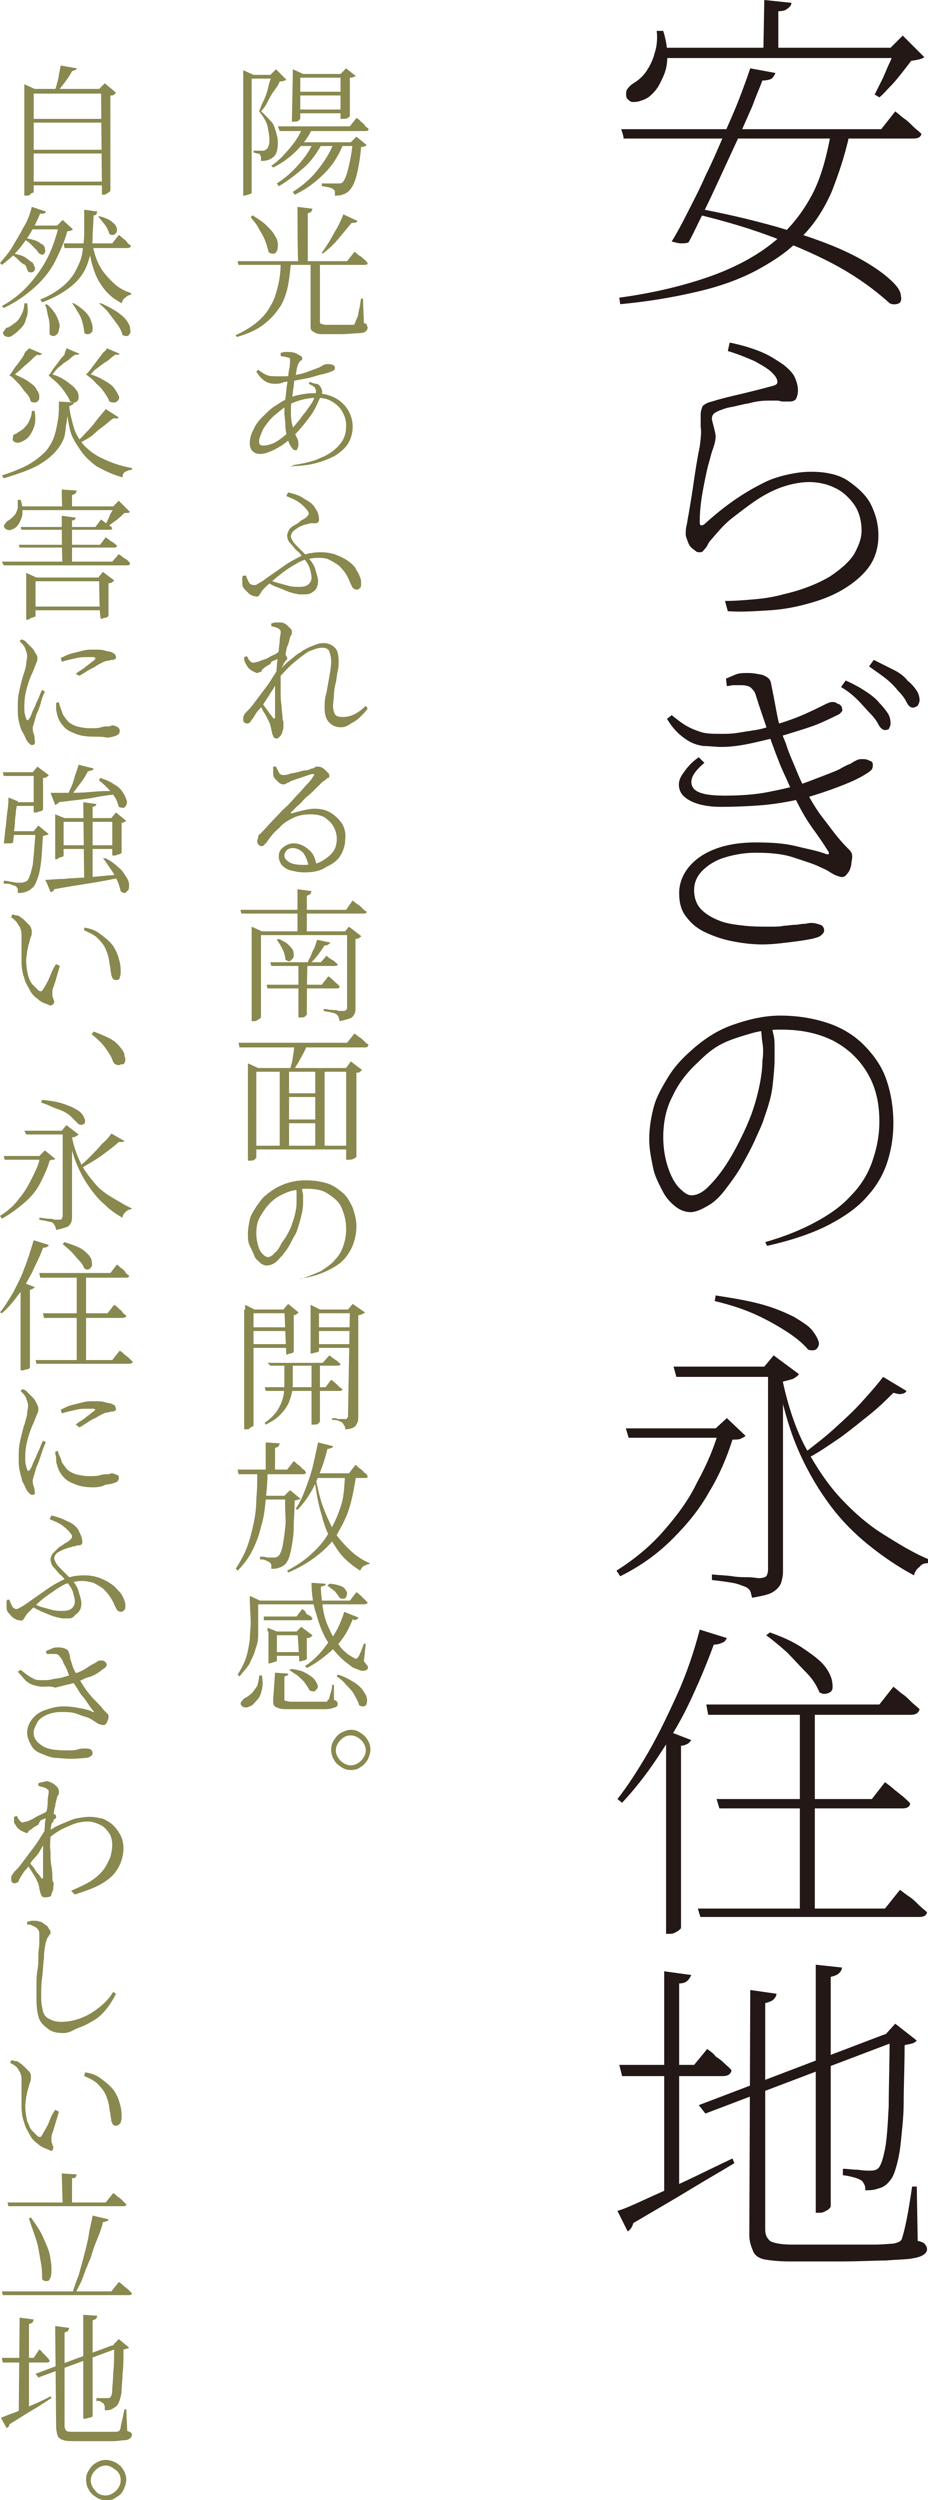 <?xml version="1.0" encoding="utf-8"?>
<!-- Generator: Adobe Illustrator 26.3.1, SVG Export Plug-In . SVG Version: 6.00 Build 0)  -->
<svg version="1.1" id="_イヤー_2" xmlns="http://www.w3.org/2000/svg" xmlns:xlink="http://www.w3.org/1999/xlink" x="0px"
	 y="0px" viewBox="0 0 99.2 267.1" style="enable-background:new 0 0 99.2 267.1;" xml:space="preserve">
<style type="text/css">
	.st0{fill:#231815;}
	.st1{fill:#89884E;}
</style>
<g id="_イヤー_2-2">
	<g>
		<g>
			<path class="st0" d="M88.9,13.8h1.9v0.6c-0.5,2.3-1.2,4.3-1.9,6.1c-0.8,1.8-1.8,3.4-3.1,4.7c-1.2,1.4-2.8,2.5-4.6,3.5
				c-1.8,1-3.9,1.8-6.4,2.4s-5.3,1.1-8.5,1.4l-0.1-0.7c3.7-0.5,6.9-1.3,9.5-2.2s4.9-2.1,6.7-3.5s3.2-3.1,4.3-5.1
				S88.4,16.6,88.9,13.8z M66.4,13.8h27.8l1.5-1.9c0.4,0.3,0.7,0.6,1,0.8c0.3,0.2,0.6,0.5,0.9,0.8c0.3,0.3,0.6,0.5,0.9,0.8
				c-0.1,0.4-0.4,0.5-0.9,0.5h-31C66.8,14.9,66.4,13.8,66.4,13.8z M70.2,3.3l0.7,0c0.4,1.3,0.5,2.4,0.4,3.4S70.8,8.4,70.5,9
				s-0.8,1.1-1.2,1.4c-0.3,0.2-0.6,0.3-0.9,0.4s-0.6,0.1-0.8,0.1c-0.2,0-0.4-0.2-0.6-0.4c-0.1-0.3-0.1-0.6,0-0.9
				c0.2-0.3,0.4-0.5,0.7-0.7c0.5-0.3,1-0.7,1.4-1.3s0.7-1.2,0.9-2C70.2,5,70.3,4.2,70.2,3.3L70.2,3.3z M70.4,5.1h26v1.1h-26V5.1z
				 M80.2,7.3l2.7,0.5c-0.1,0.2-0.2,0.4-0.4,0.6c-0.2,0.1-0.5,0.2-1,0.2c-0.3,0.8-0.7,1.7-1.1,2.8c-0.5,1.1-1,2.3-1.6,3.6
				c-0.6,1.3-1.2,2.6-1.8,3.9c-0.6,1.3-1.2,2.6-1.8,3.8c-0.6,1.2-1.1,2.3-1.6,3.2C73.3,26,73.1,26,72.8,26c-0.3,0-0.6-0.1-1-0.2
				c0.5-0.8,1.1-1.9,1.7-3.1s1.3-2.5,1.9-3.9c0.7-1.4,1.3-2.8,1.9-4.2c0.6-1.4,1.2-2.7,1.7-4C79.5,9.3,79.9,8.2,80.2,7.3L80.2,7.3z
				 M74.2,22.2c3.3,0.6,6.2,1.3,8.7,2c2.4,0.7,4.5,1.4,6.2,2.1c1.7,0.7,3,1.4,4.1,2.1s1.8,1.3,2.3,1.8s0.8,1,0.8,1.4
				c0.1,0.4,0,0.7-0.2,0.8s-0.6,0.2-1,0c-1.1-1-2.6-2.2-4.6-3.4c-2-1.2-4.4-2.3-7.2-3.4c-2.8-1.1-5.8-2-9.2-2.8L74.2,22.2L74.2,22.2
				z M81.7,0l2.9,0.3c0,0.2-0.1,0.4-0.4,0.6c-0.2,0.2-0.5,0.3-1,0.3v4.3h-1.6L81.7,0L81.7,0z M95.6,5.1h-0.4l1.3-1.3l2.3,2.3
				c-0.2,0.2-0.7,0.3-1.4,0.4c-0.3,0.4-0.6,0.8-1,1.3s-0.8,1-1.2,1.4s-0.8,0.9-1.2,1.2l-0.5-0.3c0.2-0.4,0.5-1,0.8-1.6
				s0.5-1.2,0.8-1.8S95.5,5.5,95.6,5.1L95.6,5.1z"/>
			<path class="st0" d="M77.5,64.2c1.2,0,2.3-0.1,3.4-0.2s2.1-0.3,2.8-0.5c2.2-0.5,3.8-1.2,5-1.9c1.2-0.8,2.1-1.6,2.6-2.4
				c0.5-0.9,0.8-1.7,0.8-2.5c0-1.1-0.3-2.1-0.8-2.8s-1.2-1.4-2.1-1.8c-0.8-0.4-1.8-0.6-2.7-0.6s-1.9,0.2-2.8,0.5s-1.9,0.8-2.8,1.4
				c-0.9,0.6-1.8,1.3-2.7,2s-1.6,1.6-2.3,2.4c-0.1,0.1-0.2,0.3-0.3,0.5s-0.3,0.4-0.4,0.5c-0.1,0.2-0.3,0.2-0.4,0.2s-0.3,0-0.4-0.1
				c-0.1-0.1-0.3-0.2-0.5-0.4c-0.2-0.2-0.3-0.4-0.4-0.7c-0.1-0.3-0.2-0.5-0.2-0.7c0-0.3,0-0.6,0.1-1c0.1-0.4,0.1-0.7,0.2-1.1
				c0.1-0.6,0.2-1.2,0.3-1.8s0.2-1.3,0.3-2c0.1-0.7,0.2-1.3,0.3-1.9c0.1-0.6,0.2-1.1,0.3-1.6c0.1-0.8,0.2-1.5,0.1-2.1
				c0-0.5,0-1,0-1.3c0-0.4,0.1-0.6,0.2-0.9c0.2-0.2,0.5-0.4,1-0.5c0.6-0.2,1.4-0.4,2.2-0.6c0.9-0.2,1.7-0.4,2.5-0.6
				c0.8-0.2,1.5-0.4,1.9-0.5c0.3-0.1,0.4-0.2,0.4-0.4s-0.1-0.5-0.4-0.8c-0.4-0.5-1.1-0.9-2-1.4c-0.9-0.4-1.9-0.8-2.9-1.1l0.2-0.9
				c1.5,0.3,2.7,0.7,3.6,1.1c0.9,0.4,1.6,0.9,2.2,1.3c0.6,0.5,1,0.9,1.2,1.4c0.2,0.5,0.3,0.9,0.3,1.3c0,0.4-0.1,0.7-0.2,0.9
				s-0.4,0.3-0.7,0.3c-0.2,0-0.4,0-0.6,0c-0.1,0-0.3,0-0.6-0.1c-0.2,0-0.6,0-1.1,0c-0.7,0-1.4,0.1-2.1,0.3c-0.7,0.1-1.3,0.3-1.9,0.4
				c-0.6,0.1-1,0.3-1.3,0.4c-0.2,0.1-0.4,0.2-0.5,0.3c-0.1,0.1-0.2,0.3-0.2,0.5c0,0.2,0.1,0.5,0.2,0.9s0.2,0.8,0.2,1
				c0,0.4-0.1,0.8-0.3,1.4c-0.2,0.5-0.3,1.1-0.5,1.7c-0.2,0.8-0.4,1.8-0.6,2.9c-0.2,1.1-0.3,2.2-0.3,3.2c0,0.4,0.2,0.4,0.5,0.2
				c1.1-1,2.1-1.8,3.1-2.5c1-0.7,2-1.3,3-1.8c0.9-0.5,1.9-0.8,2.8-1c0.9-0.2,1.7-0.3,2.5-0.3c1.6,0,3,0.3,4,1s1.9,1.5,2.4,2.5
				c0.5,1,0.8,2.1,0.8,3.3c0,1.2-0.3,2.3-0.9,3.2c-0.6,0.9-1.5,1.7-2.6,2.4c-1.1,0.7-2.3,1.2-3.7,1.6c-1.4,0.4-2.8,0.7-4.4,0.8
				s-3,0.2-4.5,0.1L77.5,64.2L77.5,64.2z"/>
			<path class="st0" d="M77.1,79.8c-0.6,0-1.3-0.1-1.9-0.1c-0.7-0.1-1.3-0.3-2-0.8s-1.3-1.1-1.9-2.1l0.5-0.4c0.5,0.4,1,0.8,1.5,1.1
				s1,0.5,1.6,0.7s1.4,0.2,2.3,0.2c0.4,0,1,0,1.6-0.1s1.3-0.2,1.9-0.3c0.7-0.1,1.3-0.3,1.9-0.5c1.4-0.4,2.5-0.8,3.4-1.2
				s1.5-0.7,1.9-0.9s0.8-0.4,1-0.4c0.2,0,0.4,0,0.5,0.1s0.3,0.1,0.4,0.2c0.1,0.1,0.2,0.2,0.2,0.3S90.1,75.9,90,76
				c-0.1,0.1-0.2,0.3-0.5,0.4c-0.2,0.1-0.8,0.4-1.7,0.8c-0.9,0.4-1.9,0.7-3.2,1.1c-1.2,0.4-2.5,0.7-3.8,1S78.3,79.8,77.1,79.8
				L77.1,79.8z M77,86.2c-1.2,0-2.2-0.2-2.9-0.5c-0.7-0.3-1.2-0.7-1.4-1.2s-0.2-1.1,0.2-1.7s0.9-1.3,1.8-1.9l0.6,0.6
				c-1.2,1-1.6,1.8-1.3,2.5c0.3,0.7,1.4,1,3.5,1c1.6,0,3.2-0.1,4.7-0.4c1.5-0.3,2.9-0.6,4.2-1.1s2.4-0.9,3.3-1.3
				c0.5-0.3,0.9-0.5,1.2-0.6c0.3-0.2,0.5-0.3,0.7-0.4c0.2-0.1,0.4-0.1,0.6-0.1s0.4,0,0.6,0.1c0.2,0.1,0.3,0.1,0.4,0.2
				c0.1,0.1,0.1,0.2,0.1,0.3c0,0.2,0,0.3-0.1,0.5c-0.1,0.1-0.3,0.3-0.5,0.4c-0.6,0.4-1.4,0.8-2.4,1.2s-2.1,0.8-3.4,1.2
				c-1.3,0.4-2.8,0.7-4.3,0.9S78.8,86.2,77,86.2L77,86.2z M81.5,100.9c-1,0-1.9-0.1-3-0.3s-2-0.5-2.9-0.9c-0.9-0.4-1.6-0.9-2.2-1.7
				c-0.6-0.7-0.8-1.6-0.8-2.6c0-0.9,0.3-1.8,0.9-2.6c0.6-0.8,1.5-1.5,2.7-2c1.2-0.5,2.7-0.8,4.6-0.8c1.7,0,3.1,0.1,4.3,0.4
				c1.2,0.3,2.3,0.5,3.1,0.8c0.2,0.1,0.4,0.1,0.4,0c0-0.1,0-0.2-0.1-0.3c-0.3-0.5-0.9-1.4-1.7-2.5s-1.6-2.6-2.3-4.2
				c-0.4-1-0.9-1.9-1.3-3c-0.4-1-0.8-2.1-1.2-3.3c-0.4-1.2-0.8-2.3-1.2-3.6c-0.1-0.4-0.3-0.6-0.5-0.8s-0.6-0.3-1.1-0.3
				c-0.3,0-0.6,0-0.8,0c-0.2,0-0.5,0.1-0.7,0.1l-0.1-0.8c0.5-0.2,0.9-0.4,1.2-0.5c0.4-0.1,0.7-0.1,1.2-0.1c0.5,0,1,0.1,1.5,0.2
				c0.5,0.2,0.8,0.4,0.9,0.8c0.1,0.5,0.2,1,0.3,1.5c0.1,0.5,0.2,1.1,0.3,1.6c0.1,0.5,0.2,1.1,0.4,1.7c0.1,0.5,0.3,1,0.6,1.7
				c0.2,0.7,0.5,1.4,0.8,2.1s0.6,1.5,1,2.3c0.7,1.4,1.4,2.6,2.1,3.5s1.2,1.6,1.7,2.2s0.8,0.9,1.1,1.2c0.3,0.3,0.4,0.5,0.4,0.8
				c0,0.3-0.1,0.6-0.1,0.9c-0.1,0.4-0.2,0.7-0.4,0.9c-0.2,0.3-0.4,0.4-0.6,0.4c-0.2,0-0.4-0.1-0.7-0.2c-0.2-0.1-0.4-0.2-0.7-0.4
				c-0.3-0.2-0.6-0.3-1-0.5c-0.6-0.3-1.6-0.6-2.8-1c-1.2-0.4-2.6-0.5-4-0.5c-1.2,0-2.3,0.2-3.3,0.5s-1.8,0.8-2.4,1.4
				c-0.6,0.6-0.9,1.3-0.9,2.1c0,0.9,0.3,1.6,0.8,2.1c0.5,0.5,1.2,0.9,2,1.2s1.7,0.4,2.6,0.5c0.9,0.1,1.8,0.1,2.7,0.1
				c0.6,0,1.1,0,1.5-0.1c0.4,0,0.8-0.1,1.2-0.1c0.3,0,0.6-0.1,0.9-0.1c0.3,0,0.5-0.1,0.8-0.1c0.4,0,0.7,0.1,1,0.2s0.4,0.4,0.4,0.6
				c0,0.2-0.1,0.3-0.3,0.5s-0.6,0.3-1,0.4c-0.5,0.1-1.1,0.2-1.9,0.3S82.7,100.9,81.5,100.9L81.5,100.9z M94.6,78
				c-0.2,0-0.5-0.2-0.7-0.6s-0.5-0.8-0.9-1.2s-0.8-0.9-1.3-1.4c-0.5-0.5-1.1-1-1.8-1.4l0.5-0.7c0.9,0.4,1.6,0.8,2.2,1.2
				c0.6,0.4,1.1,0.8,1.4,1.2c0.4,0.4,0.7,0.8,0.9,1.1s0.3,0.7,0.3,1.1c0,0.2-0.1,0.4-0.2,0.6C95,77.9,94.8,78,94.6,78L94.6,78z
				 M97.6,75.6c-0.3,0-0.5-0.2-0.7-0.6c-0.2-0.4-0.5-0.8-0.9-1.2c-0.4-0.5-0.8-0.9-1.3-1.3s-1.1-0.8-1.8-1.3l0.5-0.7
				c0.8,0.4,1.6,0.8,2.2,1.1c0.6,0.3,1.1,0.7,1.4,1.1c0.5,0.4,0.8,0.8,1,1.1s0.3,0.7,0.3,1c0,0.2-0.1,0.4-0.2,0.6
				C97.9,75.5,97.8,75.6,97.6,75.6L97.6,75.6z"/>
			<path class="st0" d="M81.8,132.7c2.1-0.6,3.8-1.3,5.3-2.1s2.8-1.7,3.8-2.8c1-1,1.8-2.2,2.3-3.6s0.8-2.8,0.8-4.4
				c0-2-0.4-3.7-1.3-5.2s-2.1-2.6-3.6-3.4c-1.6-0.8-3.4-1.2-5.6-1.2c-1.1,0-2.2,0.1-3.2,0.4s-2.1,0.6-3.1,1.1c-1,0.5-1.8,1.2-2.6,2
				c-1.2,1.1-2.1,2.3-2.7,3.6c-0.7,1.3-1,2.8-1,4.4c0,1.2,0.2,2.3,0.5,3.2s0.7,1.7,1.2,2.2c0.5,0.5,0.9,0.8,1.3,0.8
				c0.6,0,1.2-0.3,1.8-0.9s1.2-1.3,1.8-2.2c0.6-0.9,1.1-1.8,1.6-2.8s0.9-1.9,1.2-2.7c0.4-1.1,0.7-2.2,0.9-3.2s0.3-1.9,0.3-2.6
				c0.1-0.7,0.1-1.3,0-1.9s-0.1-1.2-0.2-1.9l1.1-0.2c0.1,0.4,0.2,0.9,0.3,1.3c0.1,0.4,0.1,0.9,0.1,1.3s0,0.9,0,1.3
				c0,0.8-0.1,1.7-0.2,2.7s-0.4,2.1-0.9,3.5c-0.2,0.7-0.6,1.5-1,2.4s-0.9,1.8-1.4,2.7s-1.1,1.7-1.7,2.5c-0.6,0.8-1.2,1.4-1.9,1.8
				s-1.3,0.7-1.9,0.7c-0.5,0-1.1-0.2-1.6-0.6s-1-0.9-1.4-1.7s-0.8-1.5-1-2.5s-0.4-1.9-0.4-3c0-1.2,0.2-2.4,0.5-3.5s0.9-2.1,1.5-3.1
				s1.4-1.9,2.3-2.7c1.4-1.3,2.9-2.3,4.6-2.9c1.7-0.6,3.4-1,5.1-1c1.9,0,3.6,0.3,5.1,0.8s2.8,1.3,3.8,2.3s1.9,2.2,2.4,3.6
				s0.8,3,0.8,4.8c0,1.4-0.2,2.7-0.6,4c-0.4,1.3-1.1,2.6-2.1,3.7c-1,1.2-2.4,2.2-4.1,3.1s-4,1.7-6.7,2.3L81.8,132.7L81.8,132.7z"/>
			<path class="st0" d="M76.9,152.6h-0.4l1.2-1.1l2,1.9c-0.1,0.1-0.3,0.2-0.5,0.3c-0.2,0.1-0.5,0.1-0.9,0.1
				c-0.6,1.9-1.4,3.8-2.5,5.6c-1,1.8-2.3,3.4-3.9,5s-3.4,2.9-5.6,4l-0.4-0.6c1.9-1.2,3.6-2.6,5-4.2c1.4-1.6,2.7-3.3,3.6-5.2
				C75.6,156.4,76.4,154.5,76.9,152.6L76.9,152.6z M66.9,152.6h11.2v1H67.2L66.9,152.6z M72,146h11.7v1.1H72.3L72,146z M82.1,146
				h-0.4l1-1.2l2.7,2c-0.1,0.2-0.3,0.3-0.6,0.5c-0.3,0.1-0.7,0.2-1.1,0.3v20.3c0,0.4-0.1,0.9-0.2,1.2s-0.4,0.7-0.9,1
				s-1.2,0.4-2.2,0.6c-0.1-0.3-0.1-0.5-0.2-0.7s-0.3-0.4-0.6-0.5c-0.3-0.1-0.7-0.3-1.3-0.4s-1.3-0.2-2.2-0.3v-0.6
				c0.9,0.1,1.6,0.1,2.2,0.2s1.2,0.1,1.7,0.1c0.5,0,0.9,0.1,1.1,0.1c0.4,0,0.7-0.1,0.8-0.2c0.1-0.1,0.2-0.4,0.2-0.7L82.1,146
				L82.1,146z M76.5,138.4c2,0.3,3.7,0.6,5.1,1s2.5,0.9,3.3,1.3c0.8,0.5,1.5,0.9,1.9,1.4c0.4,0.5,0.6,0.9,0.7,1.2s0,0.6-0.2,0.8
				c-0.2,0.2-0.5,0.2-0.9,0.1c-0.5-0.6-1.2-1.2-2.1-1.8c-0.9-0.6-2.1-1.3-3.4-1.9c-1.3-0.6-2.8-1.1-4.5-1.5L76.5,138.4z M83.7,147.7
				c0.6,2.7,1.4,5.1,2.5,7.1s2.3,3.8,3.7,5.3s2.9,2.8,4.5,3.8s3.2,2,4.9,2.7l-0.1,0.4c-0.4,0-0.7,0.1-0.9,0.4
				c-0.3,0.2-0.5,0.5-0.6,0.9c-1.7-0.9-3.3-2-4.8-3.2s-2.9-2.6-4.1-4.2c-1.2-1.6-2.3-3.4-3.3-5.6s-1.7-4.6-2.3-7.5L83.7,147.7
				L83.7,147.7z M94.4,147.1l2.5,1.5c-0.1,0.2-0.3,0.3-0.5,0.3c-0.2,0.1-0.5,0-0.9-0.1c-0.7,0.7-1.5,1.5-2.5,2.3
				c-1,0.8-2.1,1.7-3.2,2.5c-1.2,0.8-2.3,1.6-3.5,2.2l-0.4-0.5c1-0.8,2.1-1.6,3.2-2.6s2.1-1.9,3-2.9S93.8,147.9,94.4,147.1
				L94.4,147.1z"/>
			<path class="st0" d="M74.8,174.1l2.9,0.9c-0.1,0.2-0.2,0.4-0.5,0.5c-0.2,0.1-0.5,0.2-0.9,0.2c-0.8,2.2-1.7,4.3-2.7,6.4
				s-2.2,4-3.4,5.8s-2.4,3.3-3.7,4.7l-0.5-0.4c1.1-1.4,2.2-3.1,3.3-5s2.1-4,3.1-6.2S74.2,176.4,74.8,174.1L74.8,174.1z M71.2,185
				l0.1-0.1l2.6,1c-0.1,0.1-0.2,0.3-0.4,0.4s-0.4,0.2-0.7,0.2V206c0,0-0.1,0.1-0.2,0.2c-0.1,0.1-0.3,0.2-0.5,0.3
				c-0.2,0.1-0.4,0.1-0.6,0.1h-0.3L71.2,185L71.2,185z M74.6,203.9h20l1.6-2c0.4,0.3,0.8,0.6,1.1,0.8c0.3,0.2,0.6,0.5,0.9,0.8
				c0.3,0.3,0.7,0.6,0.9,0.8c-0.1,0.4-0.4,0.5-0.9,0.5H74.9C74.9,205,74.6,203.9,74.6,203.9z M75.5,182.1H94l1.5-1.9
				c0.4,0.3,0.7,0.6,1,0.8c0.3,0.2,0.6,0.5,0.9,0.8c0.3,0.3,0.6,0.5,0.9,0.8c-0.1,0.4-0.4,0.6-0.9,0.6H75.7L75.5,182.1L75.5,182.1z
				 M76.6,192.2h16.6l1.4-1.8c0.4,0.3,0.7,0.5,1,0.8c0.3,0.2,0.6,0.5,0.9,0.7c0.3,0.3,0.6,0.5,0.8,0.8c-0.1,0.4-0.4,0.5-0.9,0.5
				H76.9L76.6,192.2L76.6,192.2z M82.3,174.4c1.4,0.5,2.5,1,3.4,1.6s1.6,1.1,2.1,1.6c0.5,0.5,0.8,1,1,1.5c0.2,0.5,0.2,0.9,0.2,1.2
				s-0.2,0.5-0.5,0.6s-0.6,0.1-0.9-0.1c-0.3-0.7-0.7-1.4-1.4-2.1s-1.4-1.5-2.1-2.2c-0.8-0.7-1.5-1.3-2.2-1.8L82.3,174.4L82.3,174.4z
				 M85.5,182.3h1.6v22.2h-1.6V182.3z"/>
			<path class="st0" d="M66,236.2c0.7-0.2,1.6-0.6,2.9-1.2c1.3-0.6,2.7-1.2,4.4-2s3.3-1.6,5-2.4l0.2,0.5c-1.3,0.8-2.9,1.7-4.7,2.8
				c-1.8,1.1-3.9,2.3-6.1,3.6c-0.1,0.4-0.3,0.7-0.6,0.9L66,236.2L66,236.2z M66.2,220.6h8l1.4-1.7c0.4,0.3,0.7,0.5,0.9,0.8
				c0.3,0.2,0.6,0.4,0.9,0.7c0.3,0.3,0.6,0.5,0.8,0.8c-0.1,0.4-0.4,0.6-0.9,0.6H66.5L66.2,220.6L66.2,220.6z M71,210.6l2.9,0.4
				c-0.1,0.2-0.2,0.4-0.4,0.6c-0.2,0.2-0.5,0.3-0.9,0.3v22.6L71,235V210.6L71,210.6z M94.4,217.4l0.9-0.3l0.4,1l-20.3,7.7l-0.7-0.9
				L94.4,217.4L94.4,217.4z M80.2,212.6l2.8,0.4c0,0.2-0.1,0.4-0.3,0.6c-0.2,0.2-0.5,0.3-0.9,0.4v24.2c0,0.6,0.2,0.9,0.5,1.2
				c0.3,0.2,1.1,0.4,2.3,0.4H90c1.4,0,2.6,0,3.5,0c0.9,0,1.6-0.1,2-0.1c0.4-0.1,0.8-0.2,0.9-0.5c0.1-0.3,0.3-1,0.5-2
				c0.2-1,0.4-2.2,0.6-3.6h0.5l0.1,5.8c0.4,0.1,0.7,0.2,0.8,0.4c0.1,0.1,0.2,0.3,0.2,0.5c0,0.2-0.1,0.4-0.4,0.6s-0.7,0.3-1.3,0.4
				c-0.6,0.1-1.6,0.1-2.7,0.2c-1.2,0-2.8,0.1-4.7,0.1h-5.6c-1.1,0-2-0.1-2.6-0.2s-1.1-0.4-1.3-0.9s-0.4-1-0.4-1.7L80.2,212.6
				L80.2,212.6z M87.2,209.9l2.8,0.3c0,0.2-0.1,0.4-0.3,0.6c-0.2,0.2-0.5,0.3-0.9,0.4v24.5c0,0.1-0.1,0.2-0.2,0.3s-0.3,0.2-0.5,0.3
				c-0.2,0.1-0.4,0.1-0.6,0.1h-0.3V209.9L87.2,209.9z M95.1,217.3h-0.4l1-1.1L98,218c-0.1,0.1-0.3,0.3-0.5,0.3
				c-0.2,0.1-0.5,0.1-0.8,0.2c0,2.3-0.1,4.4-0.1,6.1s-0.2,3.1-0.3,4.2c-0.1,1.1-0.3,2-0.5,2.7c-0.2,0.7-0.4,1.2-0.7,1.5
				c-0.3,0.4-0.7,0.7-1.2,0.8c-0.5,0.2-1,0.2-1.4,0.2c0-0.2,0-0.4-0.1-0.6s-0.2-0.4-0.4-0.5c-0.2-0.1-0.4-0.2-0.8-0.3
				c-0.4-0.1-0.8-0.2-1.1-0.2v-0.7c0.5,0,1,0.1,1.6,0.1c0.6,0.1,1,0.1,1.3,0.1c0.5,0,0.8-0.1,1-0.4c0.2-0.3,0.4-0.9,0.6-1.9
				s0.3-2.6,0.4-4.6C95,222.9,95.1,220.4,95.1,217.3L95.1,217.3z"/>
		</g>
		<g>
			<path class="st1" d="M26,8V7.5L27.1,8h-0.2v12.6c0,0,0,0.1-0.1,0.1c-0.1,0-0.2,0.1-0.3,0.1c-0.1,0-0.2,0.1-0.4,0.1H26L26,8L26,8z
				 M26.4,8h3.1v0.4h-3.1V8z M29.1,8h-0.2l0.6-0.6l1.1,1.1c-0.1,0.1-0.3,0.2-0.7,0.2c-0.1,0.3-0.3,0.6-0.6,1s-0.5,0.8-0.7,1.2
				s-0.5,0.8-0.7,1c0.5,0.4,0.8,0.8,1.1,1.1s0.4,0.8,0.5,1.1s0.2,0.7,0.2,1.1c0,0.7-0.1,1.2-0.4,1.5c-0.3,0.3-0.7,0.5-1.4,0.5
				c0-0.1,0-0.3,0-0.4c0-0.1-0.1-0.2-0.1-0.3c0,0-0.1-0.1-0.3-0.1c-0.1,0-0.2-0.1-0.4-0.1v-0.2h0.9c0.2,0,0.3,0,0.4-0.1
				c0.2-0.1,0.4-0.4,0.4-1c0-0.5-0.1-1-0.2-1.5s-0.5-1.1-0.9-1.6c0.1-0.3,0.3-0.8,0.5-1.2s0.4-1,0.5-1.5S29,8.3,29.1,8z M32.4,13.5
				h1v0.2c-0.4,0.9-1,1.7-1.7,2.4c-0.7,0.7-1.5,1.3-2.5,1.8l-0.2-0.2c0.8-0.5,1.4-1.2,2-1.9S32.1,14.3,32.4,13.5z M33.5,15.2h0.9
				v0.2c-0.5,0.9-1.1,1.8-1.9,2.5s-1.7,1.4-2.7,2l-0.2-0.3c0.9-0.6,1.6-1.2,2.3-2S33.1,16.1,33.5,15.2L33.5,15.2z M29.7,13.5h7.7
				l0.7-0.9c0.2,0.1,0.3,0.2,0.5,0.4s0.3,0.2,0.4,0.4s0.3,0.2,0.4,0.4c0,0.2-0.2,0.2-0.4,0.2h-9.1L29.7,13.5L29.7,13.5z M31.3,7.8
				V7.4l1.1,0.5h4L37,7.3L38,8.1c0,0.1-0.1,0.1-0.2,0.1c-0.1,0.1-0.2,0.1-0.4,0.1v4.1c0,0-0.1,0.1-0.2,0.2c-0.2,0.1-0.3,0.1-0.6,0.1
				h-0.2V8.3h-4.3v4.4c0,0-0.1,0.1-0.2,0.2s-0.3,0.1-0.6,0.1h-0.1L31.3,7.8L31.3,7.8z M35.7,15.2h1v0.2c-0.5,1.2-1.1,2.2-2,3.1
				s-1.9,1.7-3.2,2.3l-0.2-0.3c1.1-0.7,2-1.5,2.7-2.4S35.3,16.3,35.7,15.2L35.7,15.2z M31.9,15.2H38v0.4h-6.4L31.9,15.2z M31.9,9.8
				H37v0.4h-5.1C31.9,10.2,31.9,9.8,31.9,9.8z M31.9,11.7H37v0.4h-5.1C31.9,12.1,31.9,11.7,31.9,11.7z M37.7,15.2h-0.2l0.6-0.6
				l1.1,0.9c-0.1,0.1-0.3,0.2-0.6,0.2c-0.1,1.3-0.3,2.3-0.5,3.1s-0.5,1.3-0.8,1.6c-0.2,0.2-0.4,0.3-0.7,0.4s-0.5,0.1-0.8,0.1
				c0-0.1,0-0.2,0-0.4s-0.1-0.2-0.2-0.3c-0.1-0.1-0.2-0.1-0.5-0.2c-0.2,0-0.4-0.1-0.7-0.1l0-0.3c0.2,0,0.4,0,0.6,0
				c0.2,0,0.4,0,0.6,0c0.2,0,0.4,0,0.5,0c0.2,0,0.4,0,0.5-0.1c0.2-0.2,0.4-0.6,0.6-1.4S37.6,16.4,37.7,15.2L37.7,15.2z"/>
			<path class="st1" d="M30,28.1h1.1c-0.1,1-0.2,2-0.4,2.8c-0.2,0.8-0.5,1.6-1,2.2c-0.4,0.6-1,1.2-1.7,1.7c-0.7,0.5-1.6,0.9-2.7,1.2
				l-0.1-0.2c0.9-0.4,1.7-0.9,2.3-1.4s1.1-1.1,1.4-1.7c0.4-0.6,0.6-1.3,0.8-2.1S30,29,30,28.1L30,28.1z M25.4,27.9h11.7l0.8-1
				c0.2,0.1,0.3,0.3,0.5,0.4c0.2,0.1,0.3,0.2,0.5,0.4c0.2,0.1,0.3,0.3,0.4,0.4c0,0.2-0.2,0.2-0.4,0.2H25.5
				C25.5,28.4,25.4,27.9,25.4,27.9z M27,23c0.6,0.4,1.1,0.7,1.5,1.1c0.4,0.4,0.7,0.7,0.9,1.1c0.2,0.3,0.3,0.6,0.3,0.9s0,0.5-0.1,0.7
				c-0.1,0.2-0.2,0.3-0.4,0.3s-0.3,0-0.5-0.2c-0.1-0.4-0.2-0.8-0.4-1.3c-0.2-0.5-0.5-0.9-0.7-1.3s-0.6-0.8-0.8-1.1L27,23L27,23z
				 M31.8,22.1l1.6,0.2c0,0.1-0.1,0.2-0.1,0.3c-0.1,0.1-0.2,0.1-0.4,0.2v5.4h-1C31.8,28.1,31.8,22.1,31.8,22.1z M33.2,28.1h1v6.2
				c0,0.1,0,0.2,0.1,0.3c0.1,0,0.3,0.1,0.5,0.1h1.5c0.4,0,0.7,0,0.9,0c0.2,0,0.4,0,0.5,0c0.1,0,0.2,0,0.2-0.1s0.1-0.1,0.1-0.2
				c0-0.1,0.1-0.3,0.2-0.5s0.1-0.5,0.2-0.9c0.1-0.3,0.1-0.7,0.2-1.1h0.2l0.1,2.6c0.2,0.1,0.3,0.1,0.3,0.2s0.1,0.2,0.1,0.3
				c0,0.2-0.1,0.3-0.2,0.4s-0.4,0.2-0.8,0.2c-0.4,0-1,0.1-1.9,0.1h-1.7c-0.4,0-0.7,0-0.9-0.1c-0.2-0.1-0.4-0.2-0.5-0.3
				s-0.1-0.4-0.1-0.6L33.2,28.1L33.2,28.1z M36.7,22.9l1.5,0.7c0,0.1-0.1,0.1-0.2,0.2c-0.1,0-0.2,0-0.4,0c-0.5,0.6-1,1.2-1.5,1.8
				s-1.1,1.1-1.6,1.5L34.4,27c0.2-0.3,0.5-0.7,0.8-1.2s0.5-0.9,0.8-1.4S36.5,23.4,36.7,22.9L36.7,22.9z"/>
			<path class="st1" d="M31.3,49.7c1.2-0.2,2.2-0.4,3-0.8c0.8-0.3,1.5-0.8,2-1.4c0.5-0.6,0.7-1.2,0.7-2c0-0.5-0.1-1-0.4-1.5
				c-0.2-0.4-0.6-0.8-1.1-1.1s-1-0.4-1.7-0.4c-0.5,0-1.1,0.1-1.5,0.2s-1,0.3-1.5,0.6c-0.6,0.3-1.1,0.8-1.6,1.2
				c-0.5,0.5-0.8,0.9-1.1,1.4c-0.2,0.5-0.4,0.9-0.4,1.2c0,0.2,0,0.3,0.1,0.4c0.1,0.1,0.2,0.1,0.4,0.1c0.3,0,0.6-0.1,0.9-0.2
				c0.3-0.1,0.6-0.3,1-0.6s0.6-0.5,0.9-0.8c0.3-0.3,0.5-0.5,0.8-0.9c0.3-0.3,0.5-0.7,0.8-1c0.2-0.3,0.5-0.7,0.7-1
				c0.2-0.3,0.3-0.6,0.4-0.9c0.1-0.3,0.1-0.5,0-0.7c-0.1-0.2-0.3-0.3-0.7-0.5l0.1-0.2c0.3,0.1,0.5,0.2,0.7,0.2s0.4,0.2,0.5,0.4
				c0.1,0.2,0.2,0.4,0.1,0.7c-0.2,0.4-0.4,0.9-0.7,1.5s-0.7,1.1-1.1,1.6s-0.9,1.1-1.4,1.5c-0.6,0.6-1.2,1-1.8,1.3s-1.1,0.5-1.6,0.5
				c-0.3,0-0.6-0.1-0.8-0.3s-0.3-0.5-0.3-0.8c0-0.5,0.1-1,0.4-1.5c0.2-0.5,0.5-0.9,0.9-1.3s0.8-0.8,1.2-1.1c0.5-0.3,0.9-0.6,1.3-0.8
				c0.4-0.2,0.9-0.4,1.4-0.5c0.5-0.1,1.1-0.2,1.7-0.2c0.9,0,1.6,0.2,2.2,0.5c0.6,0.3,1.1,0.8,1.4,1.3s0.5,1.1,0.5,1.8
				c0,0.7-0.2,1.3-0.5,1.8c-0.3,0.5-0.8,0.9-1.4,1.3c-0.6,0.3-1.3,0.6-2.1,0.8c-0.8,0.2-1.7,0.3-2.6,0.3
				C31.4,50,31.3,49.7,31.3,49.7z M29.4,41c-0.5,0-0.8-0.1-1.1-0.3c-0.3-0.2-0.6-0.5-0.9-1l0.2-0.2c0.4,0.3,0.7,0.5,1,0.6
				c0.3,0.1,0.6,0.1,1,0.1c0.3,0,0.6,0,0.9,0c0.3,0,0.6-0.1,0.8-0.1c0.8-0.1,1.4-0.3,1.9-0.5c0.5-0.2,0.9-0.3,1.2-0.5
				c0.3-0.2,0.5-0.2,0.6-0.2c0.2,0,0.4,0,0.6,0.1s0.2,0.2,0.2,0.3c0,0.1,0,0.2-0.1,0.2c0,0.1-0.1,0.1-0.3,0.2
				c-0.2,0.1-0.6,0.2-1,0.3c-0.5,0.1-1,0.3-1.5,0.4s-1.1,0.2-1.6,0.3c-0.3,0-0.6,0.1-0.9,0.1C30,41,29.7,41,29.4,41L29.4,41z
				 M31.6,48.1c-0.2,0-0.3-0.1-0.5-0.4s-0.3-0.6-0.4-1c-0.1-0.4-0.2-0.8-0.2-1.3c0-0.5-0.1-0.9-0.1-1.3s0-0.9,0.1-1.5
				s0.1-1.1,0.2-1.6s0.1-1,0.2-1.5c0.1-0.4,0.1-0.7,0.1-0.9c0-0.1,0-0.2,0-0.3c0,0-0.1-0.1-0.2-0.1c-0.1,0-0.3-0.1-0.4-0.1
				s-0.3,0-0.4-0.1l0-0.3c0.1,0,0.3-0.1,0.4-0.1s0.2,0,0.3,0c0.3,0,0.5,0,0.8,0.1s0.4,0.2,0.6,0.3s0.2,0.2,0.2,0.3
				c0,0.1,0,0.2-0.1,0.2s-0.1,0.1-0.2,0.2c-0.1,0.1-0.1,0.2-0.2,0.4c-0.1,0.3-0.1,0.6-0.2,1c-0.1,0.4-0.2,0.8-0.2,1.2
				c-0.1,0.4-0.1,0.9-0.2,1.3s-0.1,0.8-0.1,1.2c0,0.5,0,1,0.1,1.4s0.2,0.7,0.3,1c0.1,0.3,0.2,0.5,0.3,0.7s0.1,0.4,0.1,0.6
				c0,0.2,0,0.3-0.1,0.3C31.8,48.1,31.7,48.1,31.6,48.1L31.6,48.1z"/>
			<path class="st1" d="M27.2,63.7c-0.1,0-0.3-0.1-0.5-0.2c-0.2-0.2-0.4-0.4-0.6-0.6c-0.2-0.2-0.2-0.5-0.2-0.7c0-0.1,0-0.2,0-0.4
				s0-0.2,0.1-0.3h0.3c0.1,0.3,0.2,0.5,0.3,0.7s0.3,0.3,0.5,0.3c0.1,0,0.1,0,0.2,0c0.1,0,0.2-0.1,0.4-0.2c0.1-0.1,0.4-0.2,0.6-0.4
				c0.7-0.5,1.3-0.9,2-1.4s1.3-0.8,1.9-1.1s1.4-0.4,2.1-0.4c0.6,0,1.2,0.1,1.7,0.3c0.5,0.2,0.9,0.4,1.3,0.7s0.7,0.6,0.8,0.9
				c0.2,0.3,0.3,0.5,0.4,0.8c0.1,0.2,0.1,0.4,0.1,0.7c0,0.2,0,0.3-0.1,0.4c-0.1,0.1-0.2,0.2-0.4,0.2c-0.1,0-0.3-0.1-0.4-0.2
				c-0.1-0.2-0.2-0.4-0.3-0.6c-0.1-0.3-0.3-0.7-0.5-1s-0.5-0.6-0.7-0.8c-0.3-0.2-0.6-0.4-1-0.6s-0.8-0.2-1.2-0.2
				c-0.5,0-1,0.1-1.4,0.2s-0.9,0.4-1.4,0.7c-0.5,0.3-0.9,0.6-1.4,1c-0.5,0.4-1,0.8-1.5,1.3c-0.2,0.2-0.3,0.3-0.4,0.5
				s-0.2,0.3-0.3,0.4S27.4,63.7,27.2,63.7L27.2,63.7z M32.5,63.5c-0.2,0-0.4,0-0.5,0c-0.2,0-0.4-0.1-0.6-0.1
				c-0.2-0.1-0.4-0.1-0.6-0.2c-0.3-0.1-0.7-0.3-1-0.4s-0.8-0.3-1.2-0.6l0.2-0.3c0.3,0.2,0.6,0.3,1,0.4s0.7,0.2,1.1,0.3
				c0.4,0.1,0.8,0.1,1.1,0.1c0.5,0,0.8-0.1,1-0.3s0.3-0.4,0.3-0.7s-0.1-0.7-0.2-1c-0.1-0.3-0.3-0.7-0.7-1.1
				c-0.2-0.3-0.4-0.6-0.7-0.8c-0.3-0.3-0.5-0.6-0.7-0.8s-0.3-0.5-0.3-0.8c0-0.2,0.1-0.4,0.2-0.6s0.4-0.4,0.6-0.5s0.5-0.3,0.7-0.5
				c0.2-0.1,0.4-0.2,0.6-0.4c0.1-0.1,0.2-0.2,0.2-0.3s0-0.2-0.1-0.3c-0.2-0.3-0.5-0.6-0.9-0.9c-0.4-0.3-0.9-0.5-1.4-0.7l0.2-0.4
				c0.4,0.1,0.7,0.2,1,0.3c0.3,0.1,0.6,0.3,0.9,0.5c0.4,0.2,0.8,0.5,1,0.9c0.3,0.4,0.4,0.8,0.4,1.2c0,0.1,0,0.2-0.1,0.3
				c-0.1,0.1-0.2,0.1-0.3,0.1c-0.1,0-0.2,0-0.4,0c-0.1,0-0.3,0-0.4,0.1c-0.2,0-0.5,0.1-0.7,0.2c-0.3,0.1-0.5,0.3-0.8,0.5
				c-0.2,0.2-0.3,0.4-0.3,0.6c0,0.2,0.1,0.3,0.2,0.5s0.3,0.4,0.5,0.6c0.2,0.2,0.4,0.4,0.6,0.6c0.2,0.2,0.4,0.4,0.5,0.5
				c0.4,0.5,0.7,0.9,0.8,1.3s0.3,0.9,0.3,1.3c0,0.5-0.2,0.9-0.5,1.1S33.1,63.5,32.5,63.5L32.5,63.5z"/>
			<path class="st1" d="M26.4,77.3c-0.1,0-0.2-0.1-0.3-0.1C26,77.1,26,76.9,26,76.8c0-0.1,0-0.3,0.1-0.4c0-0.1,0.1-0.2,0.3-0.4
				c0.2-0.2,0.4-0.4,0.7-0.8c0.3-0.4,0.6-0.8,0.9-1.2c0.3-0.4,0.7-0.9,1-1.4s0.6-0.9,0.8-1.3l0,1.3c-0.2,0.3-0.4,0.7-0.6,1
				s-0.5,0.8-0.7,1.1s-0.5,0.8-0.8,1.1s-0.5,0.7-0.7,1c-0.1,0.1-0.2,0.2-0.2,0.3C26.6,77.3,26.5,77.3,26.4,77.3L26.4,77.3z
				 M27.5,71.9c-0.1,0-0.3-0.1-0.5-0.2c-0.2-0.1-0.3-0.2-0.5-0.4c-0.1-0.2-0.2-0.3-0.3-0.5c0-0.1-0.1-0.2-0.1-0.3c0-0.1,0-0.2,0-0.3
				l0.3-0.1c0.1,0.2,0.2,0.4,0.3,0.5c0.1,0.1,0.2,0.2,0.4,0.2c0.1,0,0.3-0.1,0.5-0.1c0.2-0.1,0.5-0.2,0.8-0.3s0.5-0.3,0.8-0.4
				c0.2-0.1,0.4-0.2,0.5-0.3c0.1-0.1,0.2-0.1,0.2-0.1s0.1,0,0.2,0c0.1,0,0.2,0.1,0.3,0.2c0.1,0.1,0.2,0.2,0.2,0.3
				c0.1,0.1,0.1,0.2,0.1,0.2c0,0.1,0,0.2-0.1,0.2c-0.1,0.1-0.1,0.2-0.2,0.3c-0.1,0.1-0.2,0.3-0.4,0.5s-0.2,0.4-0.4,0.6l0.1-0.9
				c0-0.1,0.1-0.2,0.1-0.3s0.1-0.2,0.1-0.4c-0.2,0.1-0.4,0.2-0.7,0.3S29,70.9,28.8,71s-0.4,0.2-0.6,0.4c-0.1,0.1-0.2,0.1-0.2,0.2
				s-0.1,0.2-0.2,0.2S27.6,71.9,27.5,71.9L27.5,71.9z M29.6,78.9c-0.1,0-0.2,0-0.3-0.1s-0.1-0.2-0.2-0.4c0-0.2-0.1-0.3-0.1-0.5
				c0-0.1-0.1-0.3-0.1-0.4c0-0.1-0.1-0.3-0.2-0.5c-0.1-0.2-0.2-0.4-0.3-0.6s-0.3-0.4-0.4-0.7c-0.1-0.2-0.3-0.4-0.4-0.6l0.2-0.3
				c0.1,0.2,0.3,0.4,0.5,0.7s0.4,0.5,0.5,0.7c0.2,0.2,0.3,0.4,0.4,0.5c0.1,0.1,0.2,0.1,0.2-0.1c0-0.3,0-0.7,0-1.1s0-1,0-1.5
				s0-1.1,0.1-1.6c0-0.5,0.1-1,0.1-1.5c0.1-0.5,0.1-0.9,0.2-1.4c0-0.4,0.1-0.8,0.1-1.1c0-0.3,0.1-0.6,0.1-0.8c0-0.2,0-0.3-0.1-0.3
				c0-0.1-0.1-0.1-0.2-0.2c-0.1,0-0.2-0.1-0.3-0.1c-0.1,0-0.3-0.1-0.4-0.1l0-0.3c0.1,0,0.3-0.1,0.4-0.1s0.3,0,0.5,0
				c0.1,0,0.3,0,0.5,0.1s0.3,0.2,0.4,0.3c0.1,0.1,0.2,0.2,0.3,0.3c0.1,0.1,0.1,0.2,0.1,0.3c0,0.2,0,0.3-0.1,0.4
				c-0.1,0.1-0.1,0.3-0.2,0.6c0,0.1-0.1,0.3-0.2,0.6c-0.1,0.2-0.1,0.5-0.2,0.9c-0.1,0.3-0.1,0.7-0.2,1C30,71.4,30,71.7,30,72.1
				c0,0.6,0,1.2,0,1.7s0,1.1,0.1,1.6c0,0.5,0.1,0.9,0.1,1.2c0,0.2,0,0.3,0.1,0.5c0,0.2,0,0.3,0,0.5c0,0.2,0,0.3-0.1,0.5
				c0,0.2-0.1,0.3-0.2,0.5C29.8,78.8,29.7,78.9,29.6,78.9L29.6,78.9z M36.4,77.7c-0.5,0-0.9-0.2-1.2-0.5s-0.5-0.8-0.5-1.5
				c0-0.6,0-1.1,0.2-1.7c0.1-0.6,0.2-1.1,0.3-1.7s0.2-1.1,0.2-1.6c0-0.5-0.1-0.8-0.2-1.1s-0.4-0.4-0.8-0.4c-0.4,0-0.9,0.2-1.4,0.4
				c-0.5,0.3-1,0.7-1.6,1.2s-1,1-1.6,1.6l0-0.8c0.4-0.3,0.7-0.7,1.1-1s0.8-0.7,1.2-0.9c0.4-0.3,0.8-0.5,1.3-0.7s0.8-0.3,1.2-0.3
				c0.5,0,0.9,0.2,1.2,0.5c0.3,0.3,0.4,0.8,0.4,1.5c0,0.3,0,0.6-0.1,1s-0.1,0.8-0.2,1.2c-0.1,0.4-0.2,0.9-0.2,1.3s-0.1,0.8-0.1,1.2
				c0,0.4,0.1,0.7,0.2,0.9s0.4,0.3,0.8,0.3c0.5,0,0.9-0.1,1.3-0.3s0.8-0.5,1.2-0.9l0.2,0.3c-0.2,0.3-0.5,0.6-0.8,0.9s-0.6,0.5-1,0.7
				C37.1,77.6,36.8,77.7,36.4,77.7L36.4,77.7z"/>
			<path class="st1" d="M32.5,93.2c-0.5,0-1-0.1-1.4-0.2c-0.4-0.1-0.7-0.3-1-0.6c-0.2-0.3-0.3-0.6-0.3-0.9c0-0.4,0.1-0.7,0.5-1
				s0.7-0.4,1.1-0.4c0.4,0,0.7,0.1,1.1,0.3c0.3,0.2,0.6,0.4,0.9,0.8c0.2,0.3,0.4,0.8,0.4,1.3l-0.8,0.1c-0.1-0.6-0.3-1.1-0.6-1.5
				c-0.3-0.3-0.7-0.5-1.1-0.5c-0.3,0-0.5,0.1-0.6,0.2s-0.3,0.3-0.3,0.6c0,0.3,0.2,0.5,0.5,0.7c0.3,0.2,0.8,0.3,1.5,0.3
				c0.8,0,1.5-0.1,2-0.4s0.9-0.6,1.2-1c0.3-0.4,0.4-0.9,0.4-1.4c0-0.4-0.1-0.8-0.3-1.2s-0.5-0.7-0.9-1S33.8,87,33.2,87
				c-0.7,0-1.3,0.1-1.9,0.4c-0.6,0.3-1.1,0.6-1.5,1.1c-0.5,0.4-0.9,0.9-1.3,1.5c-0.1,0.1-0.2,0.2-0.3,0.3c-0.1,0.1-0.2,0.1-0.3,0.1
				c-0.1,0-0.2-0.1-0.3-0.2c-0.1-0.1-0.1-0.3-0.1-0.4c0-0.1,0.1-0.2,0.1-0.4s0.2-0.3,0.3-0.4c0.5-0.5,0.9-1,1.4-1.5
				c0.5-0.5,0.9-1,1.4-1.4c0.4-0.4,0.8-0.9,1.2-1.3s0.7-0.8,1-1.1s0.5-0.6,0.6-0.8c0.1-0.1,0.1-0.2,0.1-0.2c0,0-0.1,0-0.2,0
				c-0.2,0-0.4,0.1-0.7,0.2c-0.3,0.1-0.6,0.2-0.9,0.3c-0.3,0.1-0.6,0.2-0.8,0.3c-0.1,0.1-0.2,0.1-0.4,0.2c-0.1,0.1-0.2,0.1-0.3,0.1
				c-0.2,0-0.4-0.1-0.5-0.2s-0.3-0.3-0.4-0.4s-0.2-0.3-0.2-0.5c0-0.1,0-0.2,0-0.4s0-0.3,0-0.4l0.3,0c0.1,0.2,0.2,0.4,0.3,0.6
				s0.2,0.3,0.5,0.3c0.1,0,0.4,0,0.6-0.1s0.5-0.1,0.9-0.2s0.6-0.2,0.9-0.2s0.5-0.2,0.7-0.2c0.1,0,0.2-0.1,0.2-0.1
				c0.1,0,0.1-0.1,0.2-0.1c0,0,0.1,0,0.2,0c0.1,0,0.2,0,0.4,0.1s0.3,0.2,0.4,0.3s0.2,0.2,0.3,0.3s0.1,0.2,0.1,0.3
				c0,0.1,0,0.2-0.1,0.2s-0.2,0.1-0.3,0.2c-0.1,0.1-0.3,0.2-0.4,0.3c-0.2,0.2-0.4,0.4-0.7,0.7c-0.3,0.3-0.6,0.6-1,0.9
				c-0.3,0.3-0.6,0.7-0.9,0.9c-0.3,0.3-0.5,0.5-0.7,0.7c0,0.1,0,0.1,0,0.1c0,0,0.1,0,0.1,0c0.3-0.1,0.7-0.2,1.1-0.3s0.9-0.2,1.3-0.2
				c0.6,0,1.2,0.1,1.7,0.4c0.5,0.3,0.9,0.7,1.2,1.1s0.5,1.1,0.4,1.8c0,0.6-0.2,1.2-0.5,1.7s-0.8,0.9-1.5,1.2
				C34.2,93.1,33.4,93.2,32.5,93.2L32.5,93.2z"/>
			<path class="st1" d="M37.7,96.2c0.2,0.2,0.4,0.3,0.5,0.4c0.2,0.1,0.3,0.2,0.5,0.4s0.3,0.3,0.5,0.4c0,0.2-0.2,0.2-0.4,0.2h-13
				l-0.1-0.4H37L37.7,96.2L37.7,96.2z M27.9,108.6c0,0.1,0,0.1-0.1,0.2c-0.1,0.1-0.2,0.1-0.3,0.2c-0.1,0.1-0.3,0.1-0.4,0.1h-0.2V99
				l1.1,0.5h9.6v0.4h-9.7L27.9,108.6L27.9,108.6z M35.1,104.3c0.3,0.2,0.5,0.4,0.7,0.6c0.2,0.2,0.4,0.3,0.5,0.5
				c0,0.2-0.2,0.2-0.4,0.2h-7.3l-0.1-0.4h5.9L35.1,104.3z M34.9,102.1c0.2,0.2,0.5,0.4,0.7,0.5s0.3,0.3,0.5,0.4
				c0,0.2-0.2,0.2-0.4,0.2H29l-0.1-0.4h5.4L34.9,102.1L34.9,102.1z M29.8,100.3c0.4,0.2,0.8,0.4,1,0.6s0.4,0.4,0.5,0.6
				s0.1,0.4,0.1,0.6c0,0.2-0.1,0.3-0.2,0.4s-0.2,0.2-0.3,0.2c-0.1,0-0.3-0.1-0.4-0.2c0-0.3-0.1-0.7-0.3-1.1s-0.4-0.7-0.6-1
				L29.8,100.3L29.8,100.3z M33.3,95.2c0,0.1-0.1,0.2-0.1,0.3c-0.1,0.1-0.2,0.1-0.4,0.2v4.2h-1V95L33.3,95.2L33.3,95.2z M32.8,108.4
				c0,0-0.1,0.1-0.2,0.2s-0.3,0.1-0.6,0.1h-0.1v-5.9h1C32.8,102.8,32.8,108.4,32.8,108.4z M35.3,100.7c0,0.1-0.1,0.1-0.2,0.2
				s-0.2,0.1-0.4,0.1c-0.2,0.3-0.4,0.6-0.7,1c-0.3,0.4-0.6,0.7-0.9,1h-0.3c0.1-0.2,0.2-0.5,0.4-0.8c0.1-0.3,0.2-0.6,0.4-0.9
				c0.1-0.3,0.2-0.6,0.3-0.9L35.3,100.7L35.3,100.7z M36.8,99.6l0.5-0.6l1.3,1c0,0.1-0.1,0.1-0.2,0.2s-0.3,0.1-0.4,0.1v7.3
				c0,0.3,0,0.5-0.1,0.7c-0.1,0.2-0.2,0.4-0.5,0.5s-0.6,0.2-1.1,0.3c0-0.2-0.1-0.3-0.1-0.4s-0.1-0.2-0.2-0.3
				c-0.1-0.1-0.3-0.2-0.5-0.2c-0.2-0.1-0.5-0.1-0.9-0.2v-0.2c0.3,0,0.7,0.1,0.9,0.1c0.2,0,0.5,0,0.7,0.1c0.2,0,0.4,0,0.5,0
				c0.1,0,0.2,0,0.3-0.1c0.1-0.1,0.1-0.1,0.1-0.3v-7.8L36.8,99.6L36.8,99.6z"/>
			<path class="st1" d="M25.5,111.4h11.6l0.8-1c0.2,0.2,0.4,0.3,0.5,0.4c0.2,0.1,0.3,0.2,0.5,0.4s0.3,0.3,0.5,0.4
				c0,0.1-0.1,0.1-0.1,0.2s-0.2,0.1-0.3,0.1H25.6L25.5,111.4L25.5,111.4z M26.5,114.1v-0.5l1.1,0.5H37l0.5-0.7l1.2,0.9
				c-0.1,0.1-0.1,0.1-0.2,0.2s-0.2,0.1-0.4,0.1v9c0,0-0.1,0.1-0.3,0.2c-0.2,0.1-0.4,0.1-0.6,0.1h-0.2v-9.4h-9.6v9.2
				c0,0-0.1,0.1-0.2,0.2c-0.1,0.1-0.4,0.1-0.6,0.1h-0.1V114.1L26.5,114.1z M27.1,122.4h10.4v0.4H27.1V122.4z M29.9,114.2h1v8.4h-1
				V114.2z M30.5,116.8h3.6v0.4h-3.6V116.8z M30.5,119.6h3.6v0.4h-3.6V119.6z M31.5,111.4H33c-0.2,0.3-0.3,0.6-0.5,1
				c-0.2,0.4-0.4,0.7-0.6,1.1c-0.2,0.3-0.4,0.6-0.5,0.9H31c0-0.2,0.1-0.5,0.2-0.9c0.1-0.3,0.1-0.7,0.2-1.1
				C31.4,112,31.5,111.7,31.5,111.4L31.5,111.4z M33.7,114.2h1v8.4h-1V114.2z"/>
			<path class="st1" d="M32,136.7c0.9-0.3,1.6-0.6,2.3-0.9c0.6-0.4,1.2-0.8,1.5-1.2c0.4-0.4,0.7-0.9,0.9-1.5s0.3-1.1,0.3-1.8
				c0-0.9-0.2-1.6-0.5-2.3s-0.9-1.1-1.5-1.5s-1.4-0.5-2.3-0.5c-0.5,0-0.9,0.1-1.4,0.2c-0.5,0.1-0.9,0.3-1.3,0.5
				c-0.4,0.2-0.8,0.5-1.1,0.8c-0.5,0.5-0.8,1-1.1,1.5s-0.4,1.1-0.4,1.8c0,0.5,0.1,0.9,0.2,1.3s0.3,0.7,0.5,0.9s0.4,0.3,0.5,0.3
				c0.2,0,0.5-0.1,0.7-0.4c0.3-0.2,0.5-0.5,0.7-0.9s0.5-0.7,0.7-1.1s0.4-0.7,0.5-1.1c0.2-0.5,0.3-0.9,0.4-1.4
				c0.1-0.4,0.1-0.8,0.1-1.2c0-0.3,0-0.5,0-0.8c0-0.3-0.1-0.5-0.1-0.8l0.5-0.1c0.1,0.2,0.1,0.4,0.2,0.6c0,0.2,0.1,0.4,0.1,0.6
				c0,0.2,0,0.4,0,0.6c0,0.4,0,0.7-0.1,1.2c-0.1,0.4-0.2,0.9-0.4,1.5c-0.1,0.3-0.2,0.7-0.4,1s-0.4,0.8-0.6,1.1
				c-0.2,0.4-0.5,0.7-0.7,1c-0.3,0.3-0.5,0.6-0.8,0.8c-0.3,0.2-0.6,0.3-0.9,0.3c-0.2,0-0.5-0.1-0.7-0.3c-0.2-0.2-0.5-0.4-0.6-0.7
				s-0.3-0.7-0.5-1.1s-0.2-0.8-0.2-1.3c0-0.5,0.1-1,0.2-1.5c0.1-0.5,0.4-0.9,0.7-1.4c0.3-0.4,0.6-0.9,1-1.2c0.6-0.5,1.2-0.9,2-1.2
				s1.5-0.4,2.3-0.4c0.8,0,1.5,0.1,2.2,0.3c0.7,0.2,1.2,0.6,1.7,1c0.5,0.4,0.8,1,1.1,1.6c0.2,0.6,0.4,1.3,0.4,2
				c0,0.6-0.1,1.2-0.3,1.8c-0.2,0.6-0.5,1.1-0.9,1.6c-0.4,0.5-1,0.9-1.8,1.3s-1.7,0.7-2.9,0.9L32,136.7L32,136.7z"/>
			<path class="st1" d="M26.2,139.9v-0.5l1,0.5h3.5v0.4h-3.6v12c0,0,0,0.1-0.1,0.1s-0.2,0.1-0.3,0.2s-0.2,0.1-0.4,0.1h-0.2V139.9
				L26.2,139.9z M26.8,141.8h4v0.4h-4V141.8z M26.8,143.6h4v0.4h-4V143.6z M28.3,148.2h6.5l0.6-0.8c0.3,0.2,0.5,0.4,0.7,0.6
				c0.2,0.2,0.3,0.3,0.5,0.4c0,0.2-0.2,0.2-0.4,0.2h-7.8L28.3,148.2L28.3,148.2z M30.4,145.6h0.9v2c0,0.4,0,0.8-0.1,1.2
				s-0.2,0.8-0.4,1.2c-0.2,0.4-0.5,0.8-0.9,1.2c-0.4,0.4-0.9,0.7-1.5,1l-0.1-0.2c0.6-0.4,1.1-0.9,1.4-1.4c0.3-0.5,0.5-1,0.6-1.5
				c0.1-0.5,0.1-1,0.1-1.5L30.4,145.6L30.4,145.6z M28.6,145.6h5.9l0.7-0.8c0.3,0.2,0.5,0.4,0.7,0.5c0.2,0.1,0.3,0.3,0.5,0.4
				c0,0.2-0.2,0.2-0.4,0.2h-7.1L28.6,145.6L28.6,145.6z M30.4,139.9h-0.1l0.5-0.6l1.1,0.9c0,0.1-0.1,0.1-0.2,0.2s-0.2,0.1-0.3,0.1
				v3.9c0,0,0,0.1-0.1,0.1c-0.1,0.1-0.2,0.1-0.3,0.1c-0.1,0-0.2,0.1-0.3,0.1h-0.1L30.4,139.9L30.4,139.9z M33.2,139.9v-0.5l1,0.5
				h3.7v0.4h-3.8v4c0,0,0,0.1-0.1,0.1c-0.1,0.1-0.2,0.1-0.3,0.1c-0.1,0-0.2,0.1-0.4,0.1h-0.1L33.2,139.9L33.2,139.9z M33.3,145.6
				h0.9v6.3c0,0-0.1,0.1-0.2,0.2s-0.3,0.1-0.6,0.1h-0.1V145.6L33.3,145.6z M33.7,141.8h4.1v0.4h-4.1V141.8z M33.7,143.6h4.1v0.4
				h-4.1V143.6z M37.4,139.9h-0.2l0.5-0.6l1.3,0.9c0,0.1-0.1,0.1-0.3,0.2s-0.3,0.1-0.4,0.1v10.8c0,0.3,0,0.5-0.1,0.7
				c-0.1,0.2-0.2,0.4-0.4,0.5c-0.2,0.1-0.5,0.2-0.9,0.2c0-0.1,0-0.3-0.1-0.4s-0.1-0.2-0.2-0.3c-0.1-0.1-0.2-0.1-0.4-0.2
				c-0.2-0.1-0.4-0.1-0.7-0.1v-0.2c0.2,0,0.5,0,0.6,0.1c0.2,0,0.3,0,0.5,0c0.2,0,0.3,0,0.3,0c0.1,0,0.2,0,0.2-0.1
				c0,0,0.1-0.1,0.1-0.2L37.4,139.9L37.4,139.9z"/>
			<path class="st1" d="M27.5,157.2h1.1c0,1.1-0.1,2.1-0.2,3.1s-0.2,1.9-0.5,2.8c-0.2,0.9-0.5,1.7-0.9,2.5s-0.9,1.5-1.6,2.2
				l-0.2-0.2c0.5-0.8,0.9-1.5,1.2-2.3c0.3-0.8,0.5-1.6,0.7-2.5s0.3-1.8,0.3-2.7C27.5,159.1,27.5,158.2,27.5,157.2L27.5,157.2z
				 M25.4,157h5.3l0.7-0.9c0.2,0.1,0.3,0.3,0.5,0.4c0.1,0.1,0.3,0.2,0.4,0.4c0.2,0.1,0.3,0.2,0.4,0.4c0,0.2-0.2,0.2-0.4,0.2h-6.8
				L25.4,157L25.4,157z M30.5,159.8h-0.1l0.6-0.6l1.1,0.9c0,0.1-0.1,0.1-0.2,0.1c-0.1,0-0.2,0.1-0.4,0.1c0,1.1-0.1,2-0.1,2.8
				s-0.1,1.4-0.2,2s-0.2,1-0.3,1.3s-0.3,0.6-0.4,0.7c-0.2,0.2-0.4,0.3-0.7,0.4c-0.2,0.1-0.5,0.1-0.8,0.1c0-0.1,0-0.3,0-0.4
				c0-0.1-0.1-0.2-0.2-0.3c-0.1-0.1-0.2-0.1-0.4-0.2c-0.2-0.1-0.4-0.1-0.6-0.1l0-0.3c0.2,0,0.5,0,0.8,0.1c0.3,0,0.5,0,0.7,0
				c0.2,0,0.4-0.1,0.5-0.2c0.1-0.1,0.3-0.5,0.4-1s0.2-1.2,0.3-2.1S30.4,161.2,30.5,159.8L30.5,159.8z M27.8,159.8h3v0.4h-3V159.8z
				 M28.4,154.1l1.5,0.1c0,0.1-0.1,0.2-0.1,0.3c-0.1,0.1-0.2,0.1-0.4,0.2v2.6h-1L28.4,154.1L28.4,154.1z M36.9,157.5h1.2
				c-0.2,1.2-0.4,2.4-0.7,3.4c-0.3,1.1-0.8,2-1.3,2.9s-1.3,1.7-2.2,2.4s-1.9,1.3-3.1,1.8l-0.1-0.2c1.1-0.6,2-1.2,2.7-1.9
				c0.8-0.7,1.4-1.5,1.9-2.4c0.5-0.9,0.9-1.8,1.2-2.8S36.8,158.6,36.9,157.5L36.9,157.5z M34,154.1l1.6,0.4c0,0.1-0.1,0.2-0.2,0.2
				s-0.2,0.1-0.4,0.1c-0.3,1.3-0.8,2.6-1.3,3.7c-0.5,1.1-1.2,2.1-1.9,2.8l-0.2-0.1c0.4-0.6,0.7-1.2,1-2c0.3-0.8,0.6-1.6,0.8-2.4
				S33.8,155,34,154.1L34,154.1z M33.7,157.7c0.2,1,0.4,2,0.7,2.9s0.7,1.8,1.1,2.6s1,1.5,1.7,2.2s1.4,1.2,2.3,1.6l0,0.1
				c-0.2,0-0.4,0.1-0.6,0.2c-0.2,0.1-0.3,0.3-0.4,0.5c-1.1-0.7-2-1.5-2.6-2.5c-0.7-1-1.2-2.1-1.5-3.4c-0.4-1.2-0.6-2.6-0.8-3.9
				L33.7,157.7L33.7,157.7z M33.6,157.4h3.7l0.7-0.9c0.2,0.1,0.3,0.3,0.5,0.4c0.1,0.1,0.3,0.2,0.4,0.4c0.2,0.1,0.3,0.2,0.4,0.4
				c0,0.2-0.1,0.2-0.4,0.2h-5.3L33.6,157.4L33.6,157.4z"/>
			<path class="st1" d="M26.7,171v-0.5l1.1,0.5h-0.2v2.3c0,0.4,0,0.9,0,1.4c0,0.5-0.1,1-0.3,1.5c-0.1,0.5-0.4,1-0.6,1.5
				c-0.3,0.5-0.7,0.9-1.1,1.4l-0.2-0.2c0.4-0.6,0.7-1.2,0.9-1.8s0.3-1.3,0.4-1.9c0-0.6,0.1-1.3,0.1-1.9L26.7,171L26.7,171z
				 M27.7,179h0.3c0.1,0.6,0.1,1.1,0,1.5c-0.1,0.4-0.2,0.8-0.5,1.1s-0.4,0.5-0.6,0.6c-0.1,0.1-0.3,0.1-0.4,0.2c-0.1,0-0.3,0-0.4,0
				c-0.1,0-0.2-0.1-0.3-0.2c-0.1-0.1-0.1-0.3,0-0.4c0.1-0.1,0.2-0.3,0.4-0.4c0.2-0.1,0.5-0.3,0.7-0.5c0.2-0.2,0.4-0.5,0.6-0.8
				C27.6,179.7,27.7,179.4,27.7,179L27.7,179z M27.1,171h10.3l0.7-0.9c0.3,0.2,0.5,0.4,0.7,0.6s0.3,0.3,0.5,0.5
				c0,0.1-0.2,0.2-0.4,0.2H27.1L27.1,171L27.1,171z M28.2,172.7h3.5l0.6-0.8c0.2,0.1,0.3,0.2,0.4,0.4s0.2,0.2,0.4,0.3
				s0.2,0.2,0.3,0.3c0,0.2-0.2,0.2-0.4,0.2h-4.8L28.2,172.7L28.2,172.7z M28.6,174.3v-0.4l1,0.4h2.8v0.4h-2.8v2.7c0,0,0,0.1-0.1,0.1
				s-0.2,0.1-0.3,0.1c-0.1,0-0.2,0.1-0.4,0.1h-0.1V174.3z M29,176.5h3.3v0.4H29C29,176.9,29,176.5,29,176.5z M29.4,178.7l1.4,0.1
				c0,0.1,0,0.2-0.1,0.2s-0.2,0.1-0.3,0.1v2.4c0,0.1,0,0.2,0.1,0.2c0.1,0,0.3,0.1,0.6,0.1h3c0.3,0,0.5,0,0.7,0c0.1,0,0.2,0,0.2-0.1
				s0.1-0.1,0.1-0.1c0.1-0.1,0.1-0.3,0.2-0.6c0.1-0.3,0.2-0.6,0.2-1h0.2l0,1.6c0.2,0.1,0.3,0.1,0.3,0.2c0.1,0.1,0.1,0.1,0.1,0.2
				c0,0.1,0,0.2-0.1,0.3c-0.1,0.1-0.2,0.1-0.5,0.2s-0.6,0.1-1,0.1c-0.4,0-1,0-1.7,0h-2c-0.4,0-0.8,0-1-0.1s-0.4-0.1-0.5-0.3
				c-0.1-0.1-0.1-0.4-0.1-0.6L29.4,178.7L29.4,178.7z M31.2,178.3c0.6,0.1,1.1,0.2,1.4,0.4c0.4,0.2,0.7,0.4,0.9,0.6
				c0.2,0.2,0.3,0.4,0.4,0.6s0.1,0.4,0,0.5s-0.1,0.2-0.3,0.3c-0.1,0-0.3,0-0.5-0.1c-0.1-0.2-0.3-0.5-0.5-0.8
				c-0.2-0.3-0.5-0.5-0.8-0.8c-0.3-0.2-0.6-0.4-0.9-0.6L31.2,178.3L31.2,178.3z M31.8,174.3h-0.1l0.5-0.5l1.2,0.9
				c0,0.1-0.1,0.1-0.2,0.2c-0.1,0.1-0.2,0.1-0.4,0.1v2.2c0,0,0,0.1-0.1,0.1c-0.1,0.1-0.2,0.1-0.3,0.1c-0.1,0-0.2,0.1-0.3,0.1h-0.1
				L31.8,174.3L31.8,174.3z M36.8,172.2l1.5,0.6c0,0.1-0.1,0.2-0.2,0.2c-0.1,0.1-0.2,0.1-0.4,0c-0.5,1.3-1.2,2.4-2.1,3.2
				s-1.8,1.5-2.8,2l-0.2-0.2c0.9-0.6,1.7-1.4,2.4-2.4C35.8,174.7,36.4,173.5,36.8,172.2L36.8,172.2z M33.3,169.1l1.5,0.1
				c0,0.1,0,0.2-0.1,0.2s-0.2,0.1-0.4,0.1c0,0.7,0.1,1.4,0.2,2.2c0.1,0.7,0.3,1.5,0.6,2.1c0.3,0.7,0.6,1.3,1.1,1.9
				c0.4,0.6,1,1.1,1.6,1.4c0.1,0.1,0.2,0.1,0.3,0.1s0.1-0.1,0.2-0.2c0.1-0.1,0.2-0.4,0.3-0.6c0.1-0.3,0.2-0.5,0.3-0.8l0.2,0
				l-0.2,1.9c0.2,0.2,0.3,0.4,0.4,0.5s0,0.2,0,0.3c-0.1,0.1-0.2,0.2-0.5,0.2s-0.4-0.1-0.7-0.2s-0.5-0.2-0.7-0.4
				c-1-0.7-1.7-1.5-2.3-2.4c-0.6-0.9-1-2-1.3-3.1C33.5,171.6,33.3,170.3,33.3,169.1L33.3,169.1z M35.2,169.2c0.4,0,0.8,0.1,1.1,0.2
				s0.5,0.2,0.6,0.4c0.1,0.1,0.2,0.3,0.2,0.4s0,0.2-0.1,0.4s-0.2,0.2-0.3,0.2c-0.1,0-0.3,0-0.4-0.1c-0.1-0.2-0.3-0.4-0.5-0.7
				c-0.3-0.2-0.5-0.4-0.8-0.6C35.1,169.3,35.2,169.2,35.2,169.2z M36.1,178.9c0.7,0.2,1.2,0.5,1.7,0.8s0.8,0.6,1,0.9
				s0.4,0.6,0.4,0.8c0.1,0.2,0,0.5,0,0.6s-0.2,0.3-0.3,0.3c-0.2,0-0.3,0-0.5-0.1c-0.1-0.4-0.3-0.7-0.5-1.1s-0.6-0.8-0.9-1.1
				c-0.3-0.4-0.7-0.7-1-0.9L36.1,178.9L36.1,178.9z"/>
			<path class="st1" d="M2.6,9.5V9l1.1,0.5h7.7V10H3.6v10.5c0,0,0,0.1-0.1,0.1s-0.2,0.1-0.3,0.2s-0.3,0.1-0.4,0.1H2.6L2.6,9.5
				L2.6,9.5z M3.1,12.7h8.2v0.4H3.1V12.7z M3.1,16h8.2v0.4H3.1V16z M3.1,19.4h8.2v0.4H3.1V19.4z M6.5,7l1.7,0.3
				c0,0.1-0.1,0.2-0.2,0.2S7.8,7.6,7.7,7.6C7.5,8,7.3,8.3,7,8.7C6.7,9.1,6.4,9.5,6.1,9.8H5.8C5.9,9.6,6,9.3,6.1,8.9s0.2-0.7,0.2-1
				C6.4,7.6,6.4,7.3,6.5,7L6.5,7z M10.8,9.5h-0.2l0.6-0.6l1.2,1c-0.1,0.1-0.1,0.1-0.2,0.2c-0.1,0.1-0.2,0.1-0.4,0.1v10.2
				c0,0-0.1,0.1-0.1,0.1c-0.1,0.1-0.2,0.1-0.3,0.2s-0.3,0.1-0.4,0.1h-0.1L10.8,9.5L10.8,9.5z"/>
			<path class="st1" d="M3.4,22.1l1.5,0.5c0,0.1-0.1,0.2-0.2,0.2s-0.2,0.1-0.4,0c-0.5,1.2-1.1,2.3-1.8,3.2c-0.7,1-1.5,1.7-2.3,2.3
				l-0.2-0.2c0.4-0.5,0.9-1,1.3-1.7s0.8-1.3,1.2-2.1C2.9,23.7,3.2,22.9,3.4,22.1L3.4,22.1z M6.3,24.1H6.1l0.6-0.6l1.1,1
				c-0.1,0.1-0.3,0.2-0.6,0.2c-0.3,1.1-0.8,2.2-1.3,3.2s-1.3,2-2.2,2.8s-2,1.6-3.3,2.2l-0.2-0.2c1.1-0.6,2.1-1.4,2.9-2.3
				c0.8-0.9,1.5-1.9,2-2.9S6,25.3,6.3,24.1L6.3,24.1z M2.6,32.4l0.3,0C3,33,3,33.6,2.8,34c-0.1,0.5-0.3,0.8-0.6,1.1
				s-0.5,0.5-0.7,0.6C1.3,35.9,1.1,36,0.9,36s-0.4-0.1-0.5-0.2c-0.1-0.2-0.1-0.3,0-0.4S0.6,35,0.8,35c0.3-0.1,0.5-0.3,0.8-0.5
				c0.3-0.2,0.5-0.5,0.7-0.9C2.5,33.2,2.6,32.8,2.6,32.4z M1.5,27.1c0.5,0.1,0.9,0.2,1.2,0.4s0.5,0.4,0.7,0.5s0.2,0.4,0.3,0.5
				s0,0.3,0,0.4c-0.1,0.1-0.2,0.2-0.3,0.2s-0.3,0-0.4-0.1c-0.1-0.2-0.2-0.5-0.3-0.7C2.4,28.2,2.2,28,2,27.8s-0.4-0.4-0.6-0.5
				L1.5,27.1L1.5,27.1z M2.6,25.4c0.5,0.1,0.9,0.2,1.2,0.3s0.5,0.3,0.7,0.4s0.3,0.3,0.3,0.5c0.1,0.2,0,0.3,0,0.4
				c-0.1,0.1-0.1,0.2-0.2,0.2c-0.1,0-0.2,0-0.4-0.1C4.1,27,4,26.8,3.8,26.6c-0.2-0.2-0.4-0.4-0.6-0.6c-0.2-0.2-0.4-0.3-0.7-0.5
				L2.6,25.4L2.6,25.4z M3.3,24.1h3.4v0.4H3.1L3.3,24.1L3.3,24.1z M9,22.4l1.4,0.2c0,0.1-0.1,0.2-0.1,0.3S10.1,23,10,23
				c0,0.8-0.1,1.6-0.1,2.3s-0.1,1.4-0.3,2.1c-0.2,0.7-0.4,1.3-0.8,1.9s-0.9,1.1-1.6,1.6c-0.7,0.5-1.6,1-2.7,1.4L4.3,32
				c1-0.4,1.8-0.9,2.4-1.4c0.6-0.5,1.1-1.1,1.4-1.7c0.3-0.6,0.6-1.2,0.7-1.9S9,25.6,9,24.8C9,24.1,9,23.3,9,22.4L9,22.4z M5,32.5
				c0.4,0.3,0.7,0.7,0.9,1c0.2,0.3,0.3,0.6,0.4,0.9s0.1,0.5,0,0.8c0,0.2-0.1,0.4-0.2,0.5c-0.1,0.1-0.2,0.2-0.4,0.2s-0.3-0.1-0.4-0.2
				c0-0.3,0-0.7,0-1s-0.1-0.7-0.2-1.1C5,33.2,5,32.8,4.8,32.6L5,32.5L5,32.5z M6.8,26H12l0.7-0.9c0.2,0.1,0.3,0.3,0.5,0.4
				c0.1,0.1,0.3,0.2,0.4,0.4s0.3,0.2,0.4,0.4c0,0.1-0.2,0.2-0.4,0.2H6.9L6.8,26L6.8,26z M7.9,32.4c0.5,0.3,0.9,0.6,1.2,0.9
				s0.5,0.6,0.6,0.9c0.1,0.3,0.2,0.5,0.2,0.8c0,0.2,0,0.4-0.1,0.5s-0.2,0.2-0.4,0.2s-0.3,0-0.4-0.2c0-0.3-0.1-0.7-0.2-1.1
				s-0.3-0.8-0.5-1.1s-0.4-0.7-0.6-0.9L7.9,32.4L7.9,32.4z M9.9,26.2c0.2,0.9,0.4,1.6,0.8,2.3s0.9,1.2,1.4,1.7s1.2,0.9,1.9,1.1
				l0,0.2c-0.2,0-0.4,0.1-0.6,0.3c-0.2,0.1-0.3,0.3-0.4,0.6c-0.5-0.3-1-0.6-1.4-1s-0.7-0.8-1-1.3s-0.5-1-0.7-1.7
				c-0.2-0.6-0.3-1.3-0.4-2L9.9,26.2L9.9,26.2z M10.6,23.1c0.5,0.1,0.9,0.3,1.1,0.4c0.3,0.2,0.5,0.4,0.6,0.5s0.2,0.4,0.2,0.5
				c0,0.2,0,0.3-0.1,0.4c-0.1,0.1-0.2,0.2-0.3,0.2s-0.3,0-0.4-0.1c-0.1-0.3-0.2-0.6-0.5-1s-0.5-0.6-0.7-0.9L10.6,23.1L10.6,23.1z
				 M10.8,32.4c0.7,0.3,1.2,0.6,1.7,0.9c0.4,0.3,0.8,0.6,1,0.9s0.4,0.6,0.4,0.8s0.1,0.5,0,0.6c-0.1,0.2-0.2,0.3-0.3,0.3
				c-0.1,0-0.3,0-0.5-0.1c-0.1-0.4-0.3-0.8-0.6-1.2s-0.6-0.8-0.9-1.2s-0.7-0.7-1-1L10.8,32.4L10.8,32.4z"/>
			<path class="st1" d="M7.3,43.4c0,0.6-0.1,1.2-0.2,1.8S7,46.4,6.8,46.9c-0.2,0.5-0.6,1.1-1.1,1.6s-1.2,1-2,1.4s-2,0.8-3.3,1.2
				l-0.2-0.3c1.2-0.4,2.2-0.8,2.9-1.2s1.3-0.9,1.8-1.4c0.4-0.5,0.7-1,0.9-1.6C6,46,6.1,45.4,6.2,44.8c0.1-0.6,0.1-1.3,0.1-1.9
				L7.9,43c0,0.1-0.1,0.2-0.1,0.2S7.5,43.4,7.3,43.4L7.3,43.4z M3.1,37.2l1.4,0.6C4.4,37.9,4.2,38,4,37.9c-0.2,0.1-0.4,0.3-0.7,0.6
				C3,38.8,2.7,39,2.4,39.3S1.8,39.8,1.6,40c0.6,0.3,1.1,0.5,1.5,0.8c0.4,0.3,0.7,0.5,0.8,0.8c0.2,0.3,0.3,0.5,0.3,0.7
				c0,0.2,0,0.4-0.1,0.5C4,42.9,3.9,43,3.8,43c-0.2,0-0.3,0-0.5-0.1c-0.1-0.3-0.2-0.6-0.5-0.9s-0.5-0.7-0.8-1
				c-0.3-0.3-0.6-0.7-1-0.9c0.2-0.2,0.3-0.4,0.5-0.7c0.2-0.3,0.4-0.5,0.6-0.8c0.2-0.3,0.4-0.5,0.5-0.8S3,37.4,3.1,37.2L3.1,37.2z
				 M3.4,43.9l0.3,0c0.1,0.6,0.1,1.1,0,1.5s-0.3,0.8-0.5,1.1C3,46.8,2.7,47,2.5,47.1c-0.2,0.1-0.4,0.2-0.6,0.2
				c-0.2,0-0.4-0.1-0.5-0.2c-0.1-0.2,0-0.3,0-0.5s0.2-0.2,0.4-0.3C2,46.1,2.3,46,2.5,45.8s0.5-0.5,0.6-0.8
				C3.3,44.6,3.4,44.3,3.4,43.9L3.4,43.9z M7.1,37.2l1.4,0.6c0,0-0.1,0.1-0.2,0.1s-0.2,0-0.3,0c-0.1,0.1-0.3,0.2-0.5,0.4
				c-0.2,0.2-0.4,0.3-0.7,0.5c-0.2,0.2-0.5,0.4-0.7,0.6S5.8,39.8,5.6,40c0.7,0.2,1.2,0.5,1.6,0.8s0.7,0.5,0.9,0.8
				c0.2,0.2,0.3,0.5,0.3,0.7c0,0.2,0,0.4-0.1,0.5c-0.1,0.1-0.2,0.2-0.3,0.2s-0.3,0-0.5-0.1c-0.1-0.3-0.3-0.6-0.5-0.9
				c-0.2-0.3-0.5-0.7-0.8-1c-0.3-0.3-0.7-0.6-1-0.9c0.2-0.2,0.3-0.4,0.5-0.7c0.2-0.3,0.4-0.5,0.6-0.8c0.2-0.3,0.4-0.5,0.6-0.7
				C6.9,37.6,7.1,37.4,7.1,37.2L7.1,37.2z M7.4,43.4c0.1,0.9,0.3,1.6,0.5,2.3C8.1,46.4,8.5,47,9,47.6c0.5,0.5,1.1,1,2,1.4
				c0.8,0.4,1.9,0.8,3.1,1l0,0.2c-0.3,0-0.5,0.1-0.7,0.2s-0.3,0.3-0.3,0.6c-1.1-0.3-2.1-0.8-2.8-1.2c-0.7-0.5-1.3-1.1-1.7-1.7
				S7.7,46.8,7.5,46s-0.3-1.6-0.4-2.6L7.4,43.4L7.4,43.4z M11.3,43.7l1.4,0.9c-0.1,0.1-0.1,0.1-0.2,0.1c-0.1,0-0.2,0-0.4,0
				c-0.3,0.2-0.6,0.5-1,0.8s-0.8,0.6-1.2,1c-0.4,0.3-0.9,0.6-1.4,0.8l-0.2-0.2c0.4-0.3,0.7-0.7,1.1-1.1c0.4-0.4,0.7-0.8,1-1.2
				S11.1,44,11.3,43.7L11.3,43.7z M11.4,37.2l1.4,0.6c0,0-0.1,0.1-0.2,0.1s-0.2,0-0.3,0c-0.1,0.1-0.3,0.2-0.5,0.4s-0.4,0.3-0.7,0.5
				c-0.3,0.2-0.5,0.4-0.8,0.6S9.9,39.8,9.7,40c0.7,0.2,1.2,0.5,1.7,0.8s0.7,0.5,0.9,0.8s0.3,0.5,0.4,0.7s0,0.4-0.1,0.5
				c-0.1,0.1-0.2,0.2-0.4,0.2c-0.1,0-0.3,0-0.5-0.1c-0.1-0.3-0.3-0.6-0.5-0.9c-0.2-0.3-0.5-0.7-0.9-1C10,40.6,9.6,40.3,9.2,40
				c0.2-0.2,0.4-0.4,0.6-0.7s0.4-0.5,0.6-0.8c0.2-0.3,0.4-0.5,0.6-0.8C11.2,37.5,11.4,37.4,11.4,37.2L11.4,37.2z"/>
			<path class="st1" d="M0.2,60h11.8l0.7-0.8c0.3,0.2,0.5,0.4,0.7,0.5s0.4,0.3,0.5,0.5c0,0.2-0.2,0.2-0.4,0.2H0.4L0.2,60L0.2,60z
				 M1.9,53.4h0.3c0.2,0.5,0.2,1,0.2,1.4s-0.2,0.8-0.3,1s-0.3,0.5-0.5,0.6c-0.1,0.1-0.2,0.1-0.4,0.2s-0.3,0-0.4,0
				c-0.1,0-0.2-0.1-0.3-0.2c-0.1-0.1-0.1-0.3,0-0.4s0.2-0.3,0.4-0.4c0.2-0.1,0.4-0.3,0.6-0.5s0.3-0.5,0.4-0.8
				C1.9,54,1.9,53.7,1.9,53.4L1.9,53.4z M1.9,54.1h10.6v0.4H1.9C1.9,54.6,1.9,54.1,1.9,54.1z M2,58.2h8.7l0.6-0.8
				c0.3,0.2,0.5,0.4,0.7,0.5s0.4,0.3,0.5,0.4c0,0.2-0.2,0.2-0.4,0.2h-10L2,58.2L2,58.2z M2.2,56.3h8l0.6-0.8
				c0.3,0.2,0.5,0.4,0.7,0.5s0.4,0.3,0.5,0.4c0,0.2-0.2,0.2-0.4,0.2H2.3L2.2,56.3L2.2,56.3z M2.8,61.7v-0.5l1.1,0.5h7.4v0.4H3.8v3.7
				c0,0,0,0.1-0.1,0.1s-0.2,0.1-0.3,0.1S3.1,66.2,3,66.2H2.8L2.8,61.7L2.8,61.7z M3.2,64.8h8v0.4h-8C3.2,65.2,3.2,64.8,3.2,64.8z
				 M6.6,52.3l1.6,0.1c0,0.1-0.1,0.2-0.1,0.3c-0.1,0.1-0.2,0.1-0.4,0.2v1.5h-1C6.6,54.4,6.6,52.3,6.6,52.3z M6.6,55.1l1.5,0.2
				c0,0.1-0.1,0.2-0.1,0.2c-0.1,0.1-0.2,0.1-0.3,0.1v4.7h-1C6.6,60.3,6.6,55.1,6.6,55.1z M10.6,61.7h-0.1l0.5-0.6l1.2,0.9
				c0,0.1-0.1,0.1-0.2,0.2s-0.2,0.1-0.4,0.1v3.5c0,0-0.1,0.1-0.1,0.1c-0.1,0.1-0.2,0.1-0.3,0.1s-0.2,0.1-0.3,0.1h-0.1
				C10.6,66.2,10.6,61.7,10.6,61.7z M12.2,54.2H12l0.7-0.7l1.2,1.2c-0.1,0-0.1,0.1-0.2,0.1s-0.2,0-0.4,0c-0.2,0.2-0.5,0.5-0.9,0.8
				s-0.7,0.5-1,0.7l-0.2-0.1c0.1-0.2,0.2-0.4,0.3-0.6c0.1-0.2,0.2-0.5,0.3-0.7S12.2,54.3,12.2,54.2L12.2,54.2z"/>
			<path class="st1" d="M3.4,79.6c-0.1,0-0.2-0.1-0.3-0.2c-0.1-0.1-0.2-0.2-0.3-0.4c-0.1-0.2-0.2-0.5-0.4-0.8S2.1,77.4,2,77
				c-0.1-0.4-0.1-0.9-0.1-1.3c0-0.6,0-1.1,0.1-1.6c0.1-0.5,0.2-0.9,0.3-1.3s0.2-0.7,0.3-1c0.1-0.3,0.2-0.7,0.2-0.9s0.1-0.5,0.1-0.8
				c0-0.3-0.1-0.5-0.2-0.8s-0.3-0.5-0.6-0.8l0.2-0.2c0.2,0.1,0.3,0.1,0.4,0.2c0.1,0.1,0.2,0.2,0.3,0.3c0.1,0.1,0.2,0.2,0.4,0.4
				s0.3,0.4,0.4,0.6C3.9,69.9,4,70.1,4,70.3c0,0.2,0,0.3-0.1,0.5c-0.1,0.2-0.2,0.5-0.4,1c-0.2,0.4-0.4,0.9-0.6,1.6s-0.3,1.3-0.3,2.1
				c0,0.4,0,0.7,0.1,0.9c0,0.2,0.1,0.3,0.1,0.4c0.1,0.2,0.2,0.2,0.3,0c0.1-0.1,0.2-0.3,0.3-0.6c0.1-0.3,0.3-0.6,0.4-0.9
				s0.3-0.6,0.4-0.9s0.2-0.5,0.3-0.7l0.3,0.2c-0.1,0.2-0.2,0.4-0.3,0.7S4.4,75,4.3,75.3c-0.1,0.3-0.2,0.6-0.3,0.8s-0.2,0.5-0.2,0.6
				c-0.1,0.2-0.1,0.4-0.2,0.6c0,0.2-0.1,0.3-0.1,0.4c0,0.2,0,0.4,0.1,0.7c0.1,0.2,0.1,0.4,0.1,0.6C3.8,79.4,3.7,79.6,3.4,79.6
				L3.4,79.6z M10,78.7c-0.8,0-1.4-0.1-1.9-0.3s-1-0.4-1.3-0.8c-0.3-0.3-0.6-0.8-0.7-1.3C6.1,76.2,6,76,6,75.7C6,75.5,6,75.3,6,75.1
				L6.3,75c0,0.2,0.1,0.4,0.2,0.7s0.2,0.5,0.2,0.6c0.2,0.3,0.4,0.6,0.6,0.8s0.6,0.4,0.9,0.5c0.4,0.1,0.9,0.2,1.4,0.2
				c0.5,0,0.9,0,1.2-0.1c0.3-0.1,0.6-0.1,0.8-0.1s0.3-0.1,0.4-0.1c0.1,0,0.2,0,0.4,0.1c0.1,0,0.2,0.1,0.3,0.2
				c0.1,0.1,0.1,0.2,0.1,0.3c0,0.2-0.1,0.4-0.4,0.5s-0.6,0.2-1,0.2C11,78.7,10.5,78.7,10,78.7L10,78.7z M8.1,72
				c0.2-0.2,0.4-0.3,0.7-0.5c0.3-0.2,0.5-0.4,0.8-0.6c0.2-0.2,0.4-0.3,0.5-0.4c0.1-0.1,0.1-0.1,0.1-0.2c0,0-0.1-0.1-0.2-0.1
				s-0.4,0-0.7,0c-0.3,0-0.7,0-1.1,0.1s-1,0.2-1.6,0.4l-0.1-0.4c0.4-0.2,0.8-0.4,1.2-0.5s0.8-0.2,1.2-0.3c0.4-0.1,0.7-0.1,1.1-0.1
				c0.5,0,0.9,0,1.2,0.1s0.6,0.1,0.8,0.2c0.1,0.1,0.3,0.2,0.3,0.2s0.1,0.2,0.1,0.3s0,0.2-0.1,0.2c-0.1,0.1-0.2,0.1-0.3,0.1
				c-0.2,0-0.4,0.1-0.5,0.1c-0.2,0-0.4,0.1-0.6,0.2c-0.2,0.1-0.4,0.2-0.7,0.4c-0.3,0.2-0.6,0.3-0.9,0.5c-0.3,0.2-0.5,0.3-0.8,0.5
				L8.1,72L8.1,72z"/>
			<path class="st1" d="M0.3,82.5h3.9v0.4H0.4L0.3,82.5L0.3,82.5z M3.8,88.8H3.6l0.5-0.6l1.1,0.9c-0.1,0.1-0.1,0.1-0.2,0.1
				c-0.1,0-0.2,0.1-0.4,0.1c-0.1,1-0.1,1.9-0.2,2.7c-0.1,0.8-0.2,1.4-0.4,1.9c-0.2,0.5-0.3,0.8-0.6,1c-0.2,0.2-0.4,0.3-0.7,0.4
				c-0.3,0.1-0.5,0.1-0.8,0.1c0-0.1,0-0.3,0-0.4c0-0.1-0.1-0.2-0.2-0.3c-0.1-0.1-0.3-0.1-0.5-0.2c-0.2-0.1-0.5-0.1-0.8-0.1v-0.3
				c0.2,0,0.4,0,0.7,0.1c0.2,0,0.5,0.1,0.7,0.1c0.2,0,0.4,0,0.5,0c0.2,0,0.4-0.1,0.6-0.2c0.2-0.2,0.4-0.8,0.6-1.7
				C3.6,91.5,3.7,90.3,3.8,88.8z M1.8,85.7c0,0.2,0,0.5-0.1,0.9c0,0.4-0.1,0.8-0.1,1.2s-0.1,0.8-0.1,1.2S1.4,89.7,1.4,90
				c-0.1,0.1-0.2,0.1-0.4,0.1s-0.3,0-0.6,0c0.1-0.5,0.1-1.1,0.2-1.7s0.1-1.2,0.2-1.8c0.1-0.6,0.1-1.1,0.1-1.4l1,0.4
				C2,85.7,1.8,85.7,1.8,85.7z M0.7,88.8h3.4v0.4H0.7L0.7,88.8L0.7,88.8z M1.1,85.7h3v0.4h-3L1.1,85.7L1.1,85.7z M3.6,82.5H3.5
				L4,81.9l1.2,0.9c0,0.1-0.1,0.1-0.2,0.2s-0.2,0.1-0.4,0.1v3.4c0,0-0.1,0.1-0.1,0.1s-0.2,0.1-0.3,0.1c-0.1,0-0.2,0.1-0.3,0.1H3.6
				L3.6,82.5L3.6,82.5z M4.8,94c0.5,0,1.2-0.1,2-0.1c0.8-0.1,1.8-0.1,2.9-0.2s2.2-0.2,3.4-0.3l0,0.3c-0.9,0.2-1.9,0.4-3.1,0.6
				c-1.2,0.2-2.6,0.4-4.2,0.7c-0.1,0.2-0.2,0.3-0.4,0.3C5.4,95.3,4.9,94,4.8,94z M5.4,84.7c0.4,0,1,0,1.8,0c0.8,0,1.6,0,2.6-0.1
				s1.9-0.1,3-0.1l0,0.3c-0.8,0.1-1.7,0.2-2.7,0.4s-2.3,0.3-3.8,0.5c0,0.1-0.1,0.1-0.2,0.2C6,85.9,6,86,5.9,86L5.4,84.7L5.4,84.7z
				 M5.9,87.4V87l1,0.4h5.5v0.4H6.8v3.6c0,0,0,0.1-0.1,0.1c-0.1,0.1-0.2,0.1-0.3,0.1S6.2,91.8,6,91.8H5.9L5.9,87.4L5.9,87.4z
				 M6.4,90.3h6.1v0.4H6.4L6.4,90.3L6.4,90.3z M8.4,81.7l1.6,0.4c0,0.1-0.1,0.2-0.2,0.2s-0.2,0.1-0.4,0.1c-0.2,0.4-0.5,0.9-0.9,1.4
				c-0.4,0.5-0.7,1-1.1,1.4H7.1c0.2-0.3,0.3-0.7,0.5-1.1s0.3-0.8,0.4-1.2C8.2,82.4,8.3,82,8.4,81.7L8.4,81.7z M8.9,85.7l1.4,0.2
				c0,0.1-0.1,0.2-0.1,0.2s-0.2,0.1-0.3,0.1v7.9l-0.9,0.2L8.9,85.7L8.9,85.7z M10.7,83.1c0.6,0.2,1.1,0.4,1.5,0.7
				c0.4,0.2,0.7,0.5,0.9,0.8c0.2,0.3,0.3,0.5,0.4,0.8c0.1,0.2,0.1,0.4,0,0.6s-0.2,0.3-0.3,0.3s-0.3,0-0.5-0.1
				c-0.1-0.3-0.2-0.7-0.4-1s-0.5-0.7-0.8-1s-0.6-0.6-0.9-0.8L10.7,83.1L10.7,83.1z M11.3,91.7c0.6,0.3,1.1,0.7,1.4,1
				c0.4,0.3,0.6,0.7,0.8,1s0.3,0.6,0.3,0.8c0,0.2,0,0.5-0.1,0.6s-0.2,0.2-0.3,0.3c-0.1,0-0.3,0-0.5-0.2c-0.1-0.4-0.2-0.8-0.4-1.2
				s-0.4-0.8-0.7-1.2s-0.5-0.8-0.8-1.1L11.3,91.7L11.3,91.7z M12,87.4h-0.1l0.5-0.6l1.1,0.9c0,0-0.1,0.1-0.2,0.1
				c-0.1,0.1-0.2,0.1-0.3,0.1v3.2c0,0-0.1,0.1-0.1,0.1s-0.2,0.1-0.3,0.1s-0.2,0.1-0.3,0.1H12L12,87.4L12,87.4z"/>
			<path class="st1" d="M4.8,107.2c-0.3-0.1-0.6-0.3-0.8-0.5c-0.3-0.2-0.6-0.5-0.8-0.9s-0.5-0.8-0.6-1.3c-0.2-0.5-0.3-1.1-0.3-1.8
				c0-0.5,0-1,0-1.5s0-0.9,0-1.2c0-0.3,0-0.5-0.1-0.7c0-0.2-0.2-0.4-0.3-0.6S1.5,98.2,1.2,98l0.1-0.3c0.2,0,0.3,0.1,0.5,0.1
				s0.3,0.1,0.4,0.2c0.2,0.1,0.3,0.2,0.5,0.4s0.3,0.3,0.5,0.5c0.1,0.2,0.2,0.4,0.2,0.6c0,0.2,0,0.4-0.1,0.6s-0.1,0.4-0.2,0.7
				c-0.1,0.2-0.1,0.5-0.2,0.8c0,0.3-0.1,0.7-0.1,1c0,0.6,0.1,1.2,0.2,1.6s0.3,0.8,0.5,1s0.4,0.4,0.6,0.6c0.1,0.1,0.2,0.1,0.3,0.1
				s0.1-0.1,0.2-0.2c0.2-0.3,0.5-0.8,0.7-1.3s0.4-1,0.7-1.4l0.4,0.2c-0.1,0.3-0.2,0.7-0.3,1c-0.1,0.4-0.2,0.7-0.3,1
				c-0.1,0.3-0.2,0.5-0.2,0.7c0,0.2,0,0.4,0,0.5c0,0.1,0.1,0.2,0.1,0.3c0,0.1,0.1,0.2,0.1,0.3c0,0.2-0.1,0.3-0.3,0.4
				S5.2,107.3,4.8,107.2L4.8,107.2z M12.4,104.7c-0.1,0-0.2,0-0.3-0.1s-0.1-0.2-0.2-0.4c0-0.2-0.1-0.5-0.1-0.8
				c-0.1-0.3-0.1-0.7-0.2-1.1c-0.1-0.4-0.2-0.7-0.4-1.1c-0.2-0.4-0.6-0.8-0.9-1.1c-0.4-0.3-0.8-0.5-1.3-0.7L9,99.1
				c0.7,0.1,1.2,0.3,1.6,0.6s0.8,0.6,1.1,0.9c0.3,0.3,0.5,0.6,0.7,1c0.2,0.4,0.3,0.8,0.4,1.2s0.1,0.8,0.1,1.1c0,0.3-0.1,0.5-0.1,0.6
				C12.7,104.7,12.6,104.7,12.4,104.7L12.4,104.7z"/>
			<path class="st1" d="M12.7,113.8c-0.2,0-0.3-0.1-0.4-0.1c-0.1-0.1-0.2-0.2-0.3-0.5c-0.1-0.3-0.3-0.6-0.5-0.9
				c-0.2-0.3-0.4-0.6-0.7-0.9s-0.6-0.6-1-0.9l0.2-0.3c0.8,0.3,1.5,0.6,2,0.9c0.5,0.3,0.8,0.7,1.1,1.1c0.1,0.2,0.2,0.3,0.2,0.5
				s0.1,0.3,0.1,0.5c0,0.2-0.1,0.4-0.2,0.5C13,113.7,12.9,113.7,12.7,113.8L12.7,113.8z"/>
			<path class="st1" d="M4.3,123.5H4.2l0.6-0.6l1.1,0.9c-0.1,0.1-0.1,0.1-0.2,0.1c-0.1,0-0.2,0-0.4,0.1c-0.2,0.8-0.6,1.6-1,2.4
				s-1,1.5-1.7,2.1c-0.7,0.6-1.5,1.2-2.4,1.7L0,129.9c0.8-0.5,1.5-1.1,2-1.8c0.6-0.7,1-1.4,1.4-2.2S4.2,124.3,4.3,123.5z M0.4,123.5
				H5v0.4H0.5C0.5,123.9,0.4,123.5,0.4,123.5z M2.6,120.8h4.9v0.4H2.8L2.6,120.8z M6.7,120.8H6.6l0.5-0.6l1.3,1
				c-0.1,0.1-0.1,0.1-0.3,0.2c-0.1,0.1-0.3,0.1-0.4,0.1v8.4c0,0.2,0,0.5-0.1,0.7c-0.1,0.2-0.2,0.4-0.5,0.5s-0.6,0.2-1.1,0.3
				c0-0.2-0.1-0.3-0.1-0.4c-0.1-0.1-0.1-0.2-0.2-0.3c-0.1-0.1-0.3-0.2-0.6-0.2c-0.2-0.1-0.5-0.1-0.9-0.2v-0.2c0.4,0,0.7,0.1,0.9,0.1
				c0.3,0,0.5,0,0.7,0.1c0.2,0,0.4,0,0.5,0c0.2,0,0.3,0,0.3-0.1s0.1-0.1,0.1-0.3L6.7,120.8L6.7,120.8z M4.5,117.5
				c0.9,0.1,1.6,0.2,2.2,0.4c0.6,0.2,1.1,0.4,1.4,0.6c0.4,0.2,0.6,0.4,0.8,0.7c0.1,0.2,0.2,0.4,0.2,0.6s-0.1,0.3-0.2,0.3
				c-0.1,0.1-0.3,0.1-0.5,0c-0.2-0.2-0.5-0.5-0.8-0.8s-0.8-0.6-1.4-0.8s-1.1-0.5-1.8-0.7L4.5,117.5L4.5,117.5z M7.7,121.5
				c0.2,1.1,0.6,2.1,1,2.9c0.4,0.8,1,1.5,1.5,2.1s1.2,1.1,1.9,1.5c0.7,0.4,1.3,0.8,2,1.1l-0.1,0.1c-0.2,0-0.4,0.1-0.6,0.3
				c-0.2,0.2-0.3,0.4-0.3,0.6c-0.7-0.4-1.3-0.8-1.9-1.4c-0.6-0.5-1.1-1.1-1.6-1.8c-0.5-0.7-0.9-1.4-1.3-2.3
				c-0.4-0.9-0.7-1.9-0.9-3.1L7.7,121.5L7.7,121.5z M11.9,121.1l1.4,0.8c-0.1,0.1-0.1,0.1-0.2,0.1c-0.1,0-0.2,0-0.4,0
				c-0.3,0.3-0.7,0.6-1.1,0.9s-0.9,0.7-1.4,1c-0.5,0.3-1,0.6-1.5,0.9l-0.2-0.2c0.4-0.3,0.8-0.7,1.2-1.1s0.8-0.8,1.2-1.3
				C11.4,121.8,11.7,121.4,11.9,121.1L11.9,121.1z"/>
			<path class="st1" d="M3.6,132.5l1.6,0.5c0,0.1-0.1,0.2-0.2,0.2c-0.1,0.1-0.2,0.1-0.4,0.1c-0.3,0.9-0.8,1.8-1.2,2.7
				c-0.5,0.9-0.9,1.7-1.5,2.4c-0.5,0.7-1.1,1.4-1.7,1.9L0,140.2c0.5-0.6,0.9-1.3,1.4-2.1c0.4-0.8,0.9-1.7,1.2-2.6
				C3,134.5,3.3,133.5,3.6,132.5L3.6,132.5z M2.2,137.2l0.2-0.2l1.3,0.5c0,0.1-0.1,0.1-0.2,0.2c-0.1,0-0.2,0.1-0.3,0.1v8.3
				c0,0,0,0.1-0.1,0.1c-0.1,0.1-0.2,0.1-0.3,0.1s-0.2,0.1-0.4,0.1H2.2C2.2,146.4,2.2,137.2,2.2,137.2z M3.8,145.3H12l0.8-1
				c0.2,0.1,0.4,0.3,0.5,0.4s0.3,0.2,0.5,0.4s0.3,0.3,0.4,0.4c0,0.1-0.2,0.2-0.4,0.2H3.9L3.8,145.3L3.8,145.3z M4.2,136h7.6l0.7-0.9
				c0.2,0.1,0.3,0.3,0.5,0.4c0.1,0.1,0.3,0.2,0.4,0.4s0.3,0.3,0.4,0.4c0,0.2-0.2,0.2-0.4,0.2H4.3L4.2,136L4.2,136z M4.6,140.3h6.9
				l0.7-0.9c0.2,0.1,0.3,0.2,0.5,0.4s0.3,0.2,0.4,0.4s0.3,0.2,0.4,0.4c0,0.1-0.2,0.2-0.4,0.2H4.7L4.6,140.3L4.6,140.3z M6.9,132.7
				c0.6,0.2,1.2,0.4,1.6,0.6c0.4,0.2,0.7,0.5,0.9,0.7c0.2,0.2,0.4,0.5,0.4,0.7s0.1,0.4,0,0.6c-0.1,0.1-0.1,0.2-0.3,0.3
				s-0.3,0-0.5-0.1c-0.1-0.3-0.3-0.6-0.6-0.9s-0.5-0.6-0.8-0.9s-0.6-0.5-0.9-0.8L6.9,132.7L6.9,132.7z M8.2,136.1h1v9.5h-1V136.1z"
				/>
			<path class="st1" d="M3.4,159.7c-0.1,0-0.2-0.1-0.3-0.2c-0.1-0.1-0.2-0.2-0.3-0.4c-0.1-0.2-0.2-0.5-0.4-0.8
				c-0.1-0.4-0.2-0.7-0.3-1.2c-0.1-0.4-0.1-0.9-0.1-1.3c0-0.6,0-1.1,0.1-1.6c0.1-0.5,0.2-0.9,0.3-1.3s0.2-0.7,0.3-1
				c0.1-0.4,0.2-0.7,0.2-0.9s0.1-0.5,0.1-0.8c0-0.3-0.1-0.5-0.2-0.8s-0.3-0.5-0.6-0.8l0.2-0.2c0.2,0.1,0.3,0.1,0.4,0.2
				c0.1,0.1,0.2,0.2,0.3,0.3c0.1,0.1,0.2,0.2,0.4,0.4s0.3,0.4,0.4,0.6c0.1,0.2,0.2,0.4,0.2,0.6c0,0.2,0,0.3-0.1,0.5
				c-0.1,0.2-0.2,0.5-0.4,1c-0.2,0.4-0.4,0.9-0.6,1.6s-0.3,1.3-0.3,2.1c0,0.4,0,0.7,0.1,0.9c0,0.2,0.1,0.3,0.1,0.4
				c0.1,0.2,0.2,0.2,0.3,0c0.1-0.1,0.2-0.3,0.3-0.6c0.1-0.3,0.3-0.6,0.4-0.9s0.3-0.6,0.4-0.9c0.1-0.3,0.2-0.5,0.3-0.7l0.3,0.2
				c-0.1,0.2-0.2,0.4-0.3,0.7c-0.1,0.3-0.2,0.6-0.3,0.9s-0.2,0.6-0.3,0.8s-0.2,0.5-0.2,0.6c-0.1,0.2-0.1,0.4-0.2,0.6
				c0,0.2-0.1,0.3-0.1,0.4c0,0.2,0,0.4,0.1,0.7c0.1,0.2,0.1,0.4,0.1,0.6C3.8,159.6,3.7,159.7,3.4,159.7L3.4,159.7z M10,158.9
				c-0.8,0-1.4-0.1-1.9-0.3s-1-0.4-1.3-0.8c-0.3-0.3-0.6-0.8-0.7-1.3c-0.1-0.2-0.1-0.4-0.1-0.7c0-0.2-0.1-0.4-0.1-0.7l0.3-0.1
				c0,0.2,0.1,0.4,0.2,0.6s0.2,0.5,0.2,0.6c0.2,0.3,0.4,0.6,0.6,0.8s0.6,0.4,0.9,0.5c0.4,0.1,0.9,0.2,1.4,0.2c0.5,0,0.9,0,1.2-0.1
				c0.3-0.1,0.6-0.1,0.8-0.1s0.3-0.1,0.4-0.1c0.1,0,0.2,0,0.4,0.1c0.1,0,0.2,0.1,0.3,0.1c0.1,0.1,0.1,0.1,0.1,0.3
				c0,0.2-0.1,0.4-0.4,0.5s-0.6,0.2-1,0.2C11,158.8,10.5,158.9,10,158.9L10,158.9z M8.1,152.2c0.2-0.2,0.4-0.3,0.7-0.5
				s0.5-0.4,0.8-0.6c0.2-0.2,0.4-0.3,0.5-0.4c0.1-0.1,0.1-0.1,0.1-0.1c0,0-0.1-0.1-0.2-0.1c-0.1,0-0.4,0-0.7,0c-0.3,0-0.7,0-1.1,0.1
				s-1,0.2-1.6,0.4l-0.1-0.4c0.4-0.2,0.8-0.4,1.2-0.5s0.8-0.2,1.2-0.3c0.4-0.1,0.7-0.1,1.1-0.1c0.5,0,0.9,0,1.2,0.1s0.6,0.1,0.8,0.2
				c0.1,0.1,0.3,0.1,0.3,0.2s0.1,0.2,0.1,0.3s0,0.2-0.1,0.2c-0.1,0.1-0.2,0.1-0.3,0.1c-0.2,0-0.4,0.1-0.5,0.1
				c-0.2,0-0.4,0.1-0.6,0.2c-0.2,0.1-0.4,0.2-0.7,0.4c-0.3,0.1-0.6,0.3-0.9,0.5c-0.3,0.2-0.5,0.3-0.8,0.5L8.1,152.2L8.1,152.2z"/>
			<path class="st1" d="M2,173.1c-0.1,0-0.3-0.1-0.5-0.2s-0.4-0.4-0.6-0.6s-0.2-0.5-0.2-0.7c0-0.1,0-0.2,0-0.4s0-0.2,0.1-0.3H1
				c0.1,0.3,0.2,0.5,0.3,0.7s0.3,0.3,0.5,0.3c0.1,0,0.1,0,0.2-0.1c0.1,0,0.2-0.1,0.4-0.2c0.2-0.1,0.3-0.2,0.6-0.4
				c0.7-0.5,1.3-0.9,2-1.4s1.3-0.8,1.9-1.1s1.4-0.4,2.1-0.4c0.6,0,1.2,0.1,1.7,0.3c0.5,0.2,0.9,0.4,1.3,0.7s0.6,0.6,0.9,0.9
				c0.2,0.3,0.3,0.5,0.4,0.8c0.1,0.2,0.1,0.4,0.1,0.6c0,0.1,0,0.3-0.1,0.4c-0.1,0.1-0.2,0.2-0.4,0.2c-0.1,0-0.3-0.1-0.4-0.2
				c-0.1-0.2-0.2-0.4-0.3-0.6c-0.1-0.3-0.3-0.6-0.5-0.9s-0.5-0.6-0.7-0.8c-0.3-0.2-0.6-0.4-1-0.6c-0.4-0.1-0.8-0.2-1.2-0.2
				c-0.5,0-0.9,0.1-1.4,0.2s-0.9,0.4-1.4,0.7c-0.4,0.3-0.9,0.6-1.4,1c-0.5,0.4-1,0.9-1.5,1.4c-0.2,0.2-0.3,0.3-0.4,0.5
				s-0.2,0.3-0.3,0.4S2.2,173.1,2,173.1L2,173.1z M7.3,172.9c-0.2,0-0.4,0-0.6,0c-0.2,0-0.4-0.1-0.6-0.1c-0.2-0.1-0.4-0.1-0.6-0.2
				c-0.3-0.1-0.7-0.3-1-0.4c-0.4-0.2-0.8-0.4-1.2-0.6l0.2-0.3c0.3,0.1,0.6,0.3,1,0.4s0.7,0.2,1.1,0.3c0.4,0.1,0.8,0.1,1.1,0.1
				c0.5,0,0.8-0.1,1-0.3c0.2-0.2,0.3-0.4,0.3-0.7s-0.1-0.6-0.2-1c-0.1-0.3-0.3-0.7-0.7-1.1c-0.2-0.3-0.4-0.6-0.7-0.8
				c-0.3-0.3-0.5-0.6-0.7-0.8s-0.3-0.6-0.3-0.8c0-0.2,0.1-0.4,0.2-0.6c0.2-0.2,0.4-0.4,0.6-0.6s0.5-0.3,0.7-0.5
				c0.2-0.1,0.4-0.2,0.6-0.4c0.1-0.1,0.2-0.2,0.2-0.3s0-0.2-0.1-0.3c-0.2-0.3-0.5-0.6-0.9-0.9s-0.9-0.5-1.4-0.7l0.2-0.4
				c0.4,0.1,0.7,0.2,1,0.3s0.6,0.3,0.9,0.4c0.4,0.2,0.8,0.5,1,0.9s0.4,0.8,0.4,1.2c0,0.1,0,0.2-0.1,0.3s-0.2,0.1-0.3,0.1
				c-0.1,0-0.2,0-0.4,0.1c-0.1,0-0.3,0-0.4,0.1c-0.2,0-0.4,0.1-0.7,0.2c-0.3,0.1-0.6,0.3-0.8,0.4c-0.2,0.2-0.3,0.4-0.3,0.6
				c0,0.1,0.1,0.3,0.2,0.5s0.3,0.4,0.5,0.6c0.2,0.2,0.4,0.4,0.6,0.6c0.2,0.2,0.4,0.4,0.5,0.5c0.4,0.4,0.7,0.9,0.8,1.3
				s0.3,0.9,0.3,1.3c0,0.5-0.2,0.9-0.5,1.1S7.9,172.9,7.3,172.9L7.3,172.9z"/>
			<path class="st1" d="M4.6,180.2c-0.4,0-0.8-0.1-1.1-0.2c-0.3-0.1-0.6-0.3-0.8-0.5s-0.5-0.6-0.8-0.9l0.3-0.2
				c0.3,0.2,0.5,0.4,0.8,0.6s0.5,0.3,0.7,0.4s0.6,0.1,0.9,0.1c0.3,0,0.6,0,1-0.1s0.8-0.1,1.1-0.2s0.7-0.2,1-0.3
				c0.6-0.2,1.1-0.4,1.4-0.6c0.3-0.2,0.6-0.4,0.8-0.5s0.4-0.2,0.5-0.3c0.1-0.1,0.3-0.1,0.5-0.1s0.3,0.1,0.4,0.2
				c0.1,0.1,0.1,0.2,0.1,0.3s-0.1,0.2-0.2,0.3c-0.2,0.1-0.4,0.3-0.7,0.5c-0.3,0.2-0.7,0.4-1.1,0.5s-0.8,0.4-1.2,0.5
				c-0.3,0.1-0.6,0.2-1.1,0.3c-0.4,0.1-0.8,0.2-1.2,0.3C5.4,180.1,5,180.2,4.6,180.2L4.6,180.2z M7.5,187.9c-0.6,0-1.2-0.1-1.7-0.1
				c-0.6-0.1-1-0.3-1.5-0.5s-0.8-0.5-1-0.9s-0.4-0.8-0.4-1.3c0-0.5,0.2-1,0.5-1.4c0.3-0.4,0.8-0.8,1.4-1s1.2-0.4,2-0.4
				c0.7,0,1.3,0.1,1.8,0.2s1,0.2,1.3,0.4c0.1,0,0.2,0,0.1-0.1c-0.2-0.2-0.4-0.5-0.6-0.8s-0.4-0.6-0.6-0.8s-0.4-0.6-0.6-0.9
				s-0.4-0.6-0.6-0.9c-0.2-0.3-0.3-0.6-0.4-0.9c-0.1-0.3-0.3-0.6-0.4-0.8c-0.1-0.3-0.2-0.5-0.4-0.7c-0.1-0.2-0.3-0.3-0.5-0.3
				c-0.2,0-0.5,0-0.9,0l-0.1-0.3c0.2-0.1,0.5-0.2,0.7-0.3c0.2-0.1,0.4-0.1,0.5-0.1c0.3,0,0.5,0,0.8,0.1c0.2,0.1,0.4,0.2,0.4,0.3
				c0.1,0.2,0.2,0.5,0.2,0.8c0.1,0.3,0.2,0.6,0.3,0.9s0.3,0.6,0.5,1c0.2,0.4,0.5,0.8,0.8,1.3c0.3,0.4,0.6,0.8,1,1.2s0.7,0.7,1,1.1
				c0.2,0.2,0.3,0.3,0.4,0.4c0.1,0.1,0.1,0.2,0.1,0.3c0,0.1,0,0.3-0.1,0.4c0,0.1-0.1,0.3-0.2,0.4s-0.2,0.1-0.3,0.1
				c-0.1,0-0.3-0.1-0.4-0.1s-0.3-0.2-0.5-0.3c-0.3-0.2-0.6-0.4-1-0.5c-0.4-0.1-0.8-0.3-1.2-0.4s-0.9-0.1-1.4-0.1
				c-0.5,0-1,0.1-1.5,0.3c-0.4,0.2-0.8,0.4-1,0.8s-0.4,0.7-0.4,1.1c0,0.6,0.3,1,0.9,1.4s1.5,0.5,2.6,0.5c0.5,0,1,0,1.2-0.1
				c0.3-0.1,0.6-0.1,0.8-0.1s0.4,0,0.6,0.1c0.1,0.1,0.2,0.2,0.2,0.4c0,0.2-0.2,0.4-0.6,0.5C9,187.8,8.4,187.9,7.5,187.9L7.5,187.9z"
				/>
			<path class="st1" d="M1.6,201.2c-0.1,0-0.2,0-0.3-0.1c-0.1-0.1-0.1-0.2-0.1-0.4c0-0.1,0-0.3,0.1-0.4s0.1-0.2,0.3-0.4
				c0.2-0.2,0.4-0.4,0.7-0.8s0.6-0.8,0.9-1.2c0.3-0.4,0.7-0.9,1-1.4s0.6-0.9,0.8-1.3l0,1.3c-0.2,0.3-0.4,0.7-0.6,1
				c-0.2,0.4-0.5,0.8-0.8,1.1s-0.5,0.8-0.8,1.1s-0.5,0.7-0.7,1C2,200.9,2,201,1.9,201.1C1.8,201.1,1.7,201.2,1.6,201.2L1.6,201.2z
				 M2.8,195.8c-0.1,0-0.3-0.1-0.5-0.2s-0.3-0.2-0.5-0.4c-0.1-0.2-0.2-0.3-0.3-0.5c0-0.1,0-0.2,0-0.3c0-0.1,0-0.2,0-0.3l0.3-0.1
				c0.1,0.2,0.2,0.4,0.3,0.5s0.2,0.2,0.3,0.2c0.1,0,0.3-0.1,0.5-0.1c0.2-0.1,0.5-0.2,0.8-0.4s0.6-0.3,0.8-0.4s0.4-0.2,0.5-0.3
				c0.1-0.1,0.2-0.1,0.2-0.1c0.1,0,0.1,0,0.2,0.1c0.1,0.1,0.2,0.2,0.4,0.3s0.2,0.2,0.2,0.3s0,0.2-0.1,0.2s-0.2,0.2-0.2,0.3
				c-0.1,0.1-0.2,0.2-0.2,0.3c-0.1,0.1-0.2,0.2-0.3,0.4c-0.1,0.1-0.2,0.3-0.3,0.4l0.1-0.9c0.1-0.1,0.1-0.2,0.1-0.3
				c0-0.1,0.1-0.2,0.1-0.4c-0.2,0.1-0.4,0.2-0.7,0.3S4.2,194.9,4,195s-0.4,0.2-0.6,0.4c-0.2,0.1-0.3,0.2-0.4,0.3
				C3,195.8,2.9,195.9,2.8,195.8L2.8,195.8z M4.8,202.7c-0.1,0-0.2,0-0.3-0.1c-0.1-0.1-0.1-0.2-0.2-0.4c0-0.2-0.1-0.3-0.1-0.5
				c0-0.1-0.1-0.3-0.1-0.5c-0.1-0.1-0.2-0.4-0.3-0.6c-0.2-0.3-0.3-0.5-0.5-0.8c-0.2-0.3-0.3-0.5-0.5-0.7l0.2-0.3
				c0.2,0.2,0.3,0.4,0.5,0.6s0.3,0.5,0.5,0.7c0.2,0.2,0.3,0.4,0.4,0.5c0.1,0.2,0.2,0.1,0.2-0.1c0-0.3,0-0.7,0-1.1c0-0.5,0-1,0-1.5
				c0-0.5,0-1.1,0.1-1.6c0-0.5,0.1-1,0.1-1.5c0.1-0.5,0.1-0.9,0.2-1.4c0.1-0.4,0.1-0.8,0.1-1.1s0.1-0.6,0.1-0.8c0-0.2,0-0.3-0.1-0.3
				C5,191.1,4.9,191,4.8,191c-0.1,0-0.2-0.1-0.3-0.1c-0.1,0-0.3-0.1-0.4-0.1l0-0.3c0.1,0,0.3-0.1,0.4-0.1s0.3-0.1,0.5-0.1
				c0.2,0,0.4,0.1,0.6,0.2s0.4,0.3,0.5,0.4s0.2,0.3,0.2,0.5s0,0.3-0.1,0.4s-0.1,0.3-0.2,0.6c0,0.1-0.1,0.3-0.1,0.6
				c-0.1,0.2-0.1,0.5-0.2,0.9s-0.1,0.7-0.2,1c-0.1,0.4-0.1,0.7-0.1,1.1c0,0.6-0.1,1.2,0,1.8c0,0.6,0,1.1,0.1,1.6s0.1,0.9,0.1,1.2
				c0,0.2,0,0.4,0.1,0.5s0,0.3,0,0.5c0,0.2,0,0.3-0.1,0.5s-0.1,0.4-0.2,0.5C5.1,202.7,5,202.7,4.8,202.7L4.8,202.7z M7.6,202
				c0.9-0.4,1.6-0.7,2.2-1.1s1-0.8,1.3-1.2c0.3-0.4,0.5-0.9,0.7-1.3c0.1-0.4,0.2-0.9,0.2-1.3s-0.1-0.9-0.3-1.2s-0.5-0.7-0.9-0.9
				s-0.9-0.4-1.4-0.4s-1.1,0.1-1.6,0.3c-0.5,0.2-1,0.4-1.5,0.7c-0.5,0.3-0.9,0.6-1.2,0.9l0-0.8c0.4-0.3,0.9-0.6,1.4-0.8
				s0.9-0.4,1.5-0.6c0.5-0.1,1.1-0.2,1.6-0.2c0.5,0,0.9,0.1,1.4,0.2c0.4,0.2,0.8,0.4,1.1,0.7c0.3,0.3,0.6,0.7,0.8,1.1
				s0.3,0.9,0.3,1.3c0,0.5-0.1,1.1-0.3,1.6s-0.5,1-0.9,1.4c-0.4,0.4-1,0.8-1.6,1.1s-1.5,0.6-2.4,0.9L7.6,202L7.6,202z"/>
			<path class="st1" d="M6.8,217.2c-0.7,0-1.2-0.1-1.6-0.4s-0.8-0.6-1-1.1s-0.3-1.2-0.3-2.1c0-0.4,0-0.9,0-1.5c0-0.5,0-1.1,0.1-1.6
				s0.1-1.1,0.1-1.6s0.1-0.9,0.1-1.3s0-0.6,0-0.8c0-0.3,0-0.5-0.1-0.6s-0.1-0.2-0.3-0.3c-0.1-0.1-0.2-0.1-0.4-0.2s-0.3-0.1-0.5-0.1
				v-0.3c0.2,0,0.4-0.1,0.5-0.1c0.2,0,0.3,0,0.4,0c0.2,0,0.4,0.1,0.5,0.1s0.4,0.2,0.5,0.3c0.2,0.1,0.3,0.2,0.4,0.4s0.2,0.2,0.2,0.4
				s0,0.2-0.1,0.3c-0.1,0.1-0.1,0.2-0.2,0.3c-0.1,0.1-0.1,0.3-0.2,0.5c-0.1,0.5-0.2,1-0.2,1.7c-0.1,0.7-0.1,1.4-0.2,2.1
				s-0.1,1.4-0.1,2.1c0,0.6,0.1,1.1,0.2,1.5c0.1,0.4,0.4,0.7,0.7,0.8c0.3,0.2,0.7,0.3,1.3,0.3c0.8,0,1.6-0.2,2.3-0.5
				c0.7-0.3,1.3-0.7,1.9-1.2s1-1,1.3-1.5l0.3,0.2c-0.3,0.6-0.6,1.1-1,1.6c-0.4,0.5-0.8,0.9-1.3,1.2s-1,0.6-1.6,0.8
				S7.5,217.2,6.8,217.2L6.8,217.2z"/>
			<path class="st1" d="M4.8,229.5c-0.3-0.1-0.6-0.3-0.8-0.5c-0.3-0.2-0.6-0.5-0.8-0.9s-0.5-0.8-0.6-1.3c-0.2-0.5-0.3-1.1-0.3-1.8
				c0-0.5,0-1,0-1.5s0-0.9,0-1.2c0-0.3,0-0.5-0.1-0.7c0-0.2-0.2-0.4-0.3-0.6s-0.4-0.4-0.8-0.6l0.1-0.3c0.2,0,0.3,0.1,0.5,0.1
				s0.3,0.1,0.4,0.2c0.2,0.1,0.3,0.2,0.5,0.4s0.3,0.3,0.5,0.5s0.2,0.4,0.2,0.6c0,0.2,0,0.4-0.1,0.6s-0.1,0.4-0.2,0.7
				c-0.1,0.2-0.1,0.5-0.2,0.8c0,0.3-0.1,0.6-0.1,1c0,0.6,0.1,1.1,0.2,1.6c0.2,0.4,0.3,0.8,0.5,1s0.4,0.4,0.6,0.6
				c0.1,0.1,0.2,0.1,0.3,0.1s0.1-0.1,0.2-0.2c0.2-0.4,0.5-0.8,0.7-1.3s0.4-1,0.7-1.4l0.4,0.2c-0.1,0.3-0.2,0.7-0.3,1s-0.2,0.7-0.3,1
				c-0.1,0.3-0.2,0.5-0.2,0.7c0,0.2,0,0.4,0,0.5c0,0.1,0.1,0.2,0.1,0.3c0,0.1,0.1,0.2,0.1,0.3c0,0.2-0.1,0.4-0.3,0.4
				C5.4,229.7,5.2,229.7,4.8,229.5L4.8,229.5z M12.4,227.1c-0.1,0-0.2,0-0.3-0.1c-0.1-0.1-0.1-0.2-0.2-0.4c0-0.2-0.1-0.5-0.1-0.8
				c-0.1-0.3-0.1-0.7-0.2-1.1c-0.1-0.4-0.2-0.7-0.4-1.1c-0.2-0.4-0.6-0.8-0.9-1.1c-0.4-0.3-0.8-0.5-1.3-0.7l0.1-0.4
				c0.7,0.1,1.2,0.3,1.6,0.6s0.8,0.6,1.1,0.9c0.3,0.3,0.5,0.6,0.7,1c0.2,0.4,0.3,0.8,0.4,1.2s0.1,0.8,0.1,1.1c0,0.3-0.1,0.5-0.1,0.6
				C12.7,227,12.6,227.1,12.4,227.1L12.4,227.1z"/>
			<path class="st1" d="M0.2,244.8h11.7l0.8-1c0.2,0.1,0.4,0.3,0.5,0.4c0.1,0.1,0.3,0.2,0.5,0.4s0.3,0.3,0.4,0.4
				c0,0.2-0.2,0.2-0.4,0.2H0.3L0.2,244.8L0.2,244.8z M0.8,235.3h10.5l0.8-1c0.2,0.1,0.4,0.3,0.5,0.4c0.2,0.1,0.3,0.2,0.5,0.4
				s0.3,0.3,0.4,0.4c0,0.2-0.2,0.2-0.4,0.2H0.9L0.8,235.3L0.8,235.3z M3.3,236.9c0.5,0.7,1,1.4,1.3,2.1s0.6,1.3,0.7,1.8
				s0.2,1.1,0.2,1.5c0,0.4,0,0.8-0.1,1c-0.1,0.3-0.2,0.4-0.4,0.4s-0.3,0-0.5-0.2c0-0.5,0-1.1-0.1-1.6c-0.1-0.6-0.2-1.1-0.3-1.7
				s-0.3-1.1-0.5-1.7s-0.4-1.1-0.5-1.5L3.3,236.9L3.3,236.9z M6.6,232.2l1.6,0.1c0,0.1-0.1,0.2-0.1,0.3c-0.1,0.1-0.2,0.1-0.4,0.1
				v2.9h-1L6.6,232.2L6.6,232.2z M9.9,236.7l1.7,0.4c0,0.1-0.1,0.2-0.2,0.2s-0.2,0.1-0.4,0.1c-0.1,0.5-0.3,1.1-0.6,1.8
				s-0.5,1.3-0.7,2c-0.3,0.7-0.6,1.4-0.8,2s-0.6,1.3-0.9,1.9H7.7c0.2-0.6,0.4-1.3,0.7-2c0.2-0.7,0.4-1.4,0.6-2.2
				c0.2-0.8,0.4-1.5,0.5-2.2S9.8,237.3,9.9,236.7L9.9,236.7z"/>
			<path class="st1" d="M0.1,258.3c0.3-0.1,0.7-0.3,1.3-0.5s1.2-0.5,1.9-0.8s1.4-0.6,2.1-1l0.1,0.2c-0.5,0.3-1.2,0.8-1.9,1.2
				s-1.6,1-2.6,1.6c0,0.2-0.1,0.3-0.3,0.4L0.1,258.3L0.1,258.3z M0.2,251.9h3.4l0.6-0.9c0.2,0.1,0.3,0.3,0.4,0.4s0.2,0.2,0.4,0.4
				c0.1,0.1,0.2,0.2,0.3,0.4c0,0.2-0.2,0.2-0.4,0.2H0.3L0.2,251.9L0.2,251.9z M2.1,247.6l1.5,0.2c0,0.1-0.1,0.2-0.1,0.3
				c-0.1,0.1-0.2,0.1-0.4,0.2v9.4L2,258L2.1,247.6L2.1,247.6z M11.9,250.6l0.4-0.1l0.2,0.4L4.1,254l-0.3-0.4L11.9,250.6L11.9,250.6z
				 M5.9,248.5l1.5,0.2c0,0.1-0.1,0.2-0.1,0.3c-0.1,0.1-0.2,0.1-0.4,0.2v10c0,0.2,0.1,0.4,0.2,0.5c0.1,0.1,0.4,0.1,0.9,0.1h2.2
				c0.5,0,1,0,1.4,0c0.4,0,0.6,0,0.8,0c0.2,0,0.4-0.1,0.4-0.2c0.1-0.1,0.1-0.4,0.2-0.8c0.1-0.4,0.2-0.9,0.3-1.4h0.2l0.1,2.3
				c0.2,0.1,0.3,0.1,0.4,0.2c0.1,0.1,0.1,0.1,0.1,0.3c0,0.1-0.1,0.2-0.2,0.3c-0.1,0.1-0.3,0.2-0.6,0.2s-0.7,0.1-1.2,0.1s-1.2,0-2,0
				H8c-0.5,0-0.9,0-1.2-0.1c-0.3-0.1-0.5-0.2-0.6-0.4S6,259.6,6,259.3L5.9,248.5L5.9,248.5z M8.9,247.3l1.5,0.1
				c0,0.1-0.1,0.2-0.1,0.3c-0.1,0.1-0.2,0.1-0.4,0.2v10.2c0,0,0,0.1-0.1,0.1c-0.1,0.1-0.2,0.1-0.3,0.1c-0.1,0-0.2,0.1-0.4,0.1H8.9
				L8.9,247.3L8.9,247.3z M12.2,250.5h-0.1l0.6-0.6l1.1,0.9c-0.1,0.1-0.1,0.1-0.2,0.1c-0.1,0-0.2,0.1-0.4,0.1c0,1,0,1.9-0.1,2.6
				c0,0.7-0.1,1.3-0.1,1.7s-0.1,0.8-0.2,1.1c-0.1,0.3-0.2,0.5-0.3,0.6c-0.2,0.2-0.4,0.3-0.6,0.4c-0.2,0.1-0.4,0.1-0.7,0.1
				c0-0.1,0-0.3,0-0.4s-0.1-0.2-0.1-0.3c-0.1-0.1-0.2-0.1-0.3-0.2c-0.1-0.1-0.3-0.1-0.5-0.1v-0.3c0.2,0,0.4,0,0.6,0
				c0.2,0,0.4,0,0.5,0c0.2,0,0.3,0,0.4-0.1c0.1-0.1,0.2-0.4,0.2-0.8s0.1-1,0.1-1.8C12.2,252.8,12.2,251.8,12.2,250.5L12.2,250.5z"/>
			<path class="st1" d="M11.3,267.1c-0.4,0-0.7-0.1-1-0.3s-0.6-0.4-0.8-0.8c-0.2-0.3-0.3-0.7-0.3-1.1s0.1-0.7,0.3-1s0.4-0.6,0.8-0.8
				c0.3-0.2,0.7-0.3,1-0.3s0.7,0.1,1.1,0.3c0.3,0.2,0.6,0.4,0.8,0.8c0.2,0.3,0.3,0.7,0.3,1s-0.1,0.7-0.3,1.1s-0.4,0.6-0.8,0.8
				C12.1,267.1,11.7,267.1,11.3,267.1z M11.3,266.6c0.4,0,0.8-0.2,1.1-0.5s0.5-0.7,0.5-1.1s-0.1-0.8-0.5-1.1s-0.7-0.5-1.1-0.5
				s-0.8,0.2-1.1,0.5c-0.3,0.3-0.5,0.7-0.5,1.1s0.2,0.8,0.5,1.1C10.5,266.5,10.9,266.6,11.3,266.6z"/>
		</g>
	</g>
</g>
<path class="st1" d="M37.5,189.1c-0.4,0-0.7-0.1-1-0.3s-0.6-0.4-0.8-0.8c-0.2-0.3-0.3-0.7-0.3-1.1s0.1-0.7,0.3-1
	c0.2-0.3,0.4-0.6,0.8-0.8s0.7-0.3,1-0.3c0.4,0,0.7,0.1,1,0.3s0.6,0.4,0.8,0.8c0.2,0.3,0.3,0.7,0.3,1s-0.1,0.7-0.3,1.1
	c-0.2,0.3-0.4,0.6-0.8,0.8C38.3,189,37.9,189.1,37.5,189.1z M37.5,188.6c0.4,0,0.8-0.2,1.1-0.5c0.3-0.3,0.5-0.7,0.5-1.1
	s-0.2-0.8-0.5-1.1c-0.3-0.3-0.7-0.5-1.1-0.5c-0.5,0-0.8,0.2-1.1,0.5c-0.3,0.3-0.5,0.7-0.5,1.1s0.2,0.8,0.5,1.1
	C36.7,188.4,37.1,188.6,37.5,188.6z"/>
</svg>
